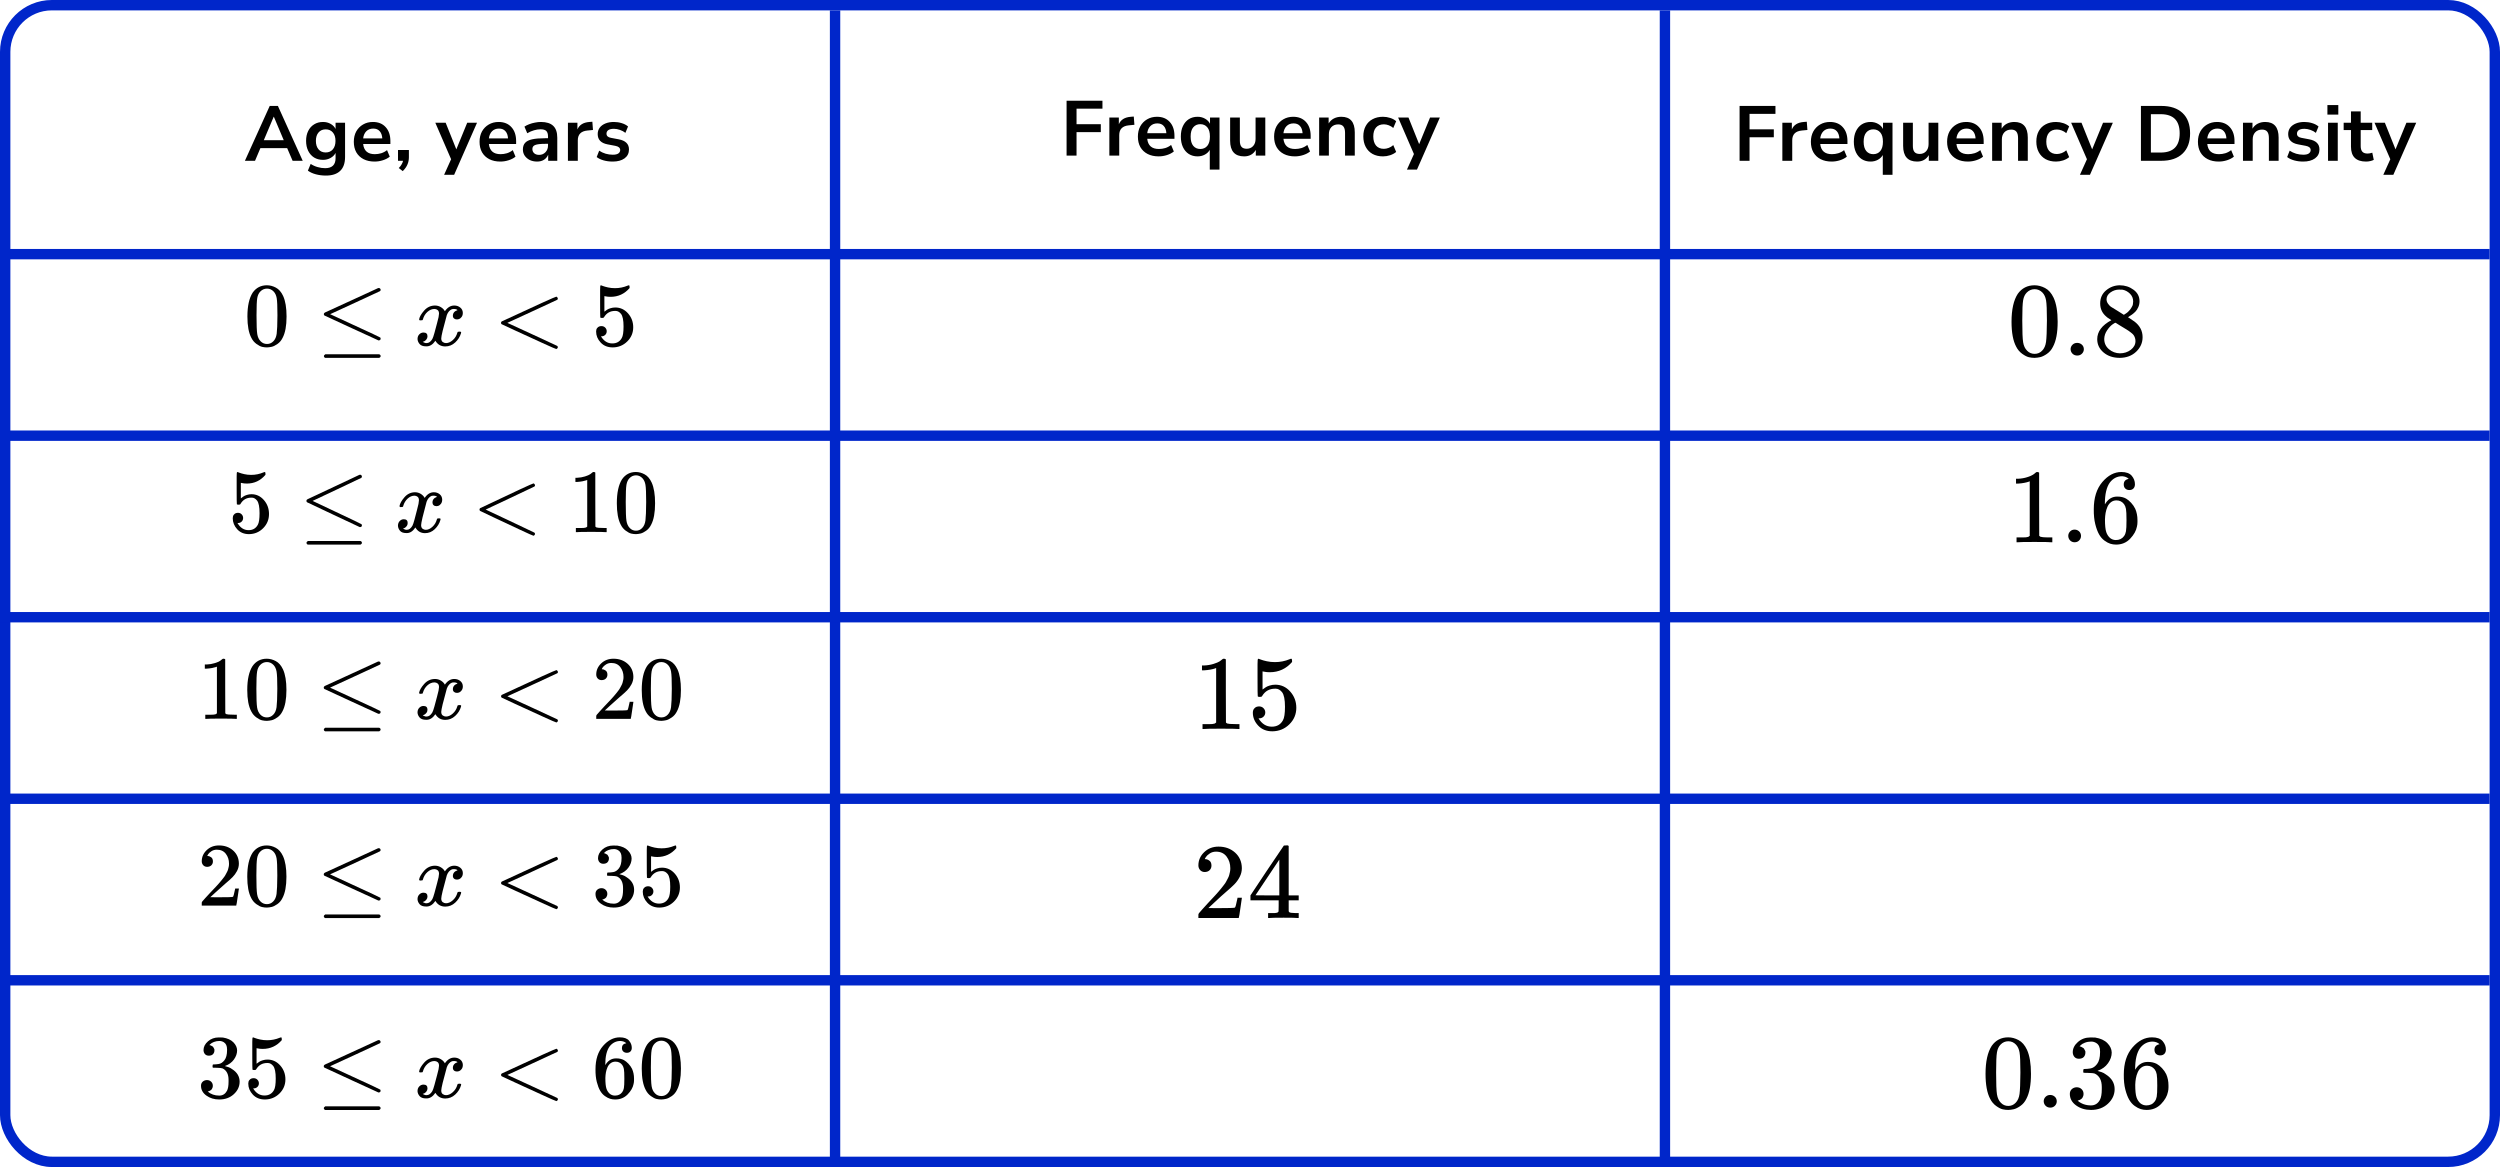 <?xml version="1.0" encoding="UTF-8"?> <svg xmlns="http://www.w3.org/2000/svg" width="482" height="225" viewBox="0 0 482 225" fill="none"><rect x="1" y="1" width="480" height="223" rx="9" stroke="#0026CA" stroke-width="2"></rect><line x1="161" y1="2" x2="161" y2="225" stroke="#0026CA" stroke-width="2"></line><line x1="321" y1="2" x2="321" y2="225" stroke="#0026CA" stroke-width="2"></line><line y1="49" x2="480" y2="49" stroke="#0026CA" stroke-width="2"></line><line y1="84" x2="480" y2="84" stroke="#0026CA" stroke-width="2"></line><line y1="119" x2="480" y2="119" stroke="#0026CA" stroke-width="2"></line><line y1="154" x2="480" y2="154" stroke="#0026CA" stroke-width="2"></line><line y1="189" x2="480" y2="189" stroke="#0026CA" stroke-width="2"></line><path d="M47.219 31L52.004 20.425H53.579L58.364 31H56.414L55.364 28.555H50.204L49.169 31H47.219ZM52.769 22.51L50.864 27.025H54.704L52.799 22.51H52.769ZM62.838 33.85C62.158 33.85 61.518 33.77 60.918 33.61C60.328 33.46 59.808 33.225 59.358 32.905L59.898 31.6C60.318 31.88 60.768 32.085 61.248 32.215C61.728 32.355 62.208 32.425 62.688 32.425C64.028 32.425 64.698 31.78 64.698 30.49V29.485C64.488 29.895 64.163 30.22 63.723 30.46C63.293 30.7 62.813 30.82 62.283 30.82C61.623 30.82 61.048 30.67 60.558 30.37C60.068 30.06 59.688 29.63 59.418 29.08C59.148 28.53 59.013 27.89 59.013 27.16C59.013 26.43 59.148 25.795 59.418 25.255C59.688 24.705 60.068 24.28 60.558 23.98C61.048 23.67 61.623 23.515 62.283 23.515C62.833 23.515 63.323 23.64 63.753 23.89C64.183 24.13 64.498 24.455 64.698 24.865V23.665H66.528V30.265C66.528 31.455 66.213 32.35 65.583 32.95C64.953 33.55 64.038 33.85 62.838 33.85ZM62.793 29.395C63.373 29.395 63.833 29.195 64.173 28.795C64.513 28.395 64.683 27.85 64.683 27.16C64.683 26.47 64.513 25.93 64.173 25.54C63.833 25.14 63.373 24.94 62.793 24.94C62.213 24.94 61.753 25.14 61.413 25.54C61.073 25.93 60.903 26.47 60.903 27.16C60.903 27.85 61.073 28.395 61.413 28.795C61.753 29.195 62.213 29.395 62.793 29.395ZM72.236 31.15C71.406 31.15 70.691 30.995 70.091 30.685C69.49 30.375 69.025 29.935 68.695 29.365C68.376 28.795 68.216 28.12 68.216 27.34C68.216 26.58 68.371 25.915 68.68 25.345C69.001 24.775 69.436 24.33 69.986 24.01C70.546 23.68 71.18 23.515 71.891 23.515C72.93 23.515 73.751 23.845 74.35 24.505C74.96 25.165 75.266 26.065 75.266 27.205V27.76H70.016C70.156 29.07 70.906 29.725 72.266 29.725C72.675 29.725 73.085 29.665 73.496 29.545C73.906 29.415 74.281 29.215 74.621 28.945L75.145 30.205C74.796 30.495 74.356 30.725 73.826 30.895C73.296 31.065 72.766 31.15 72.236 31.15ZM71.966 24.79C71.415 24.79 70.971 24.96 70.63 25.3C70.29 25.64 70.085 26.1 70.016 26.68H73.706C73.665 26.07 73.496 25.605 73.195 25.285C72.906 24.955 72.496 24.79 71.966 24.79ZM77.65 32.995L76.885 32.395C77.135 32.145 77.32 31.905 77.44 31.675C77.57 31.455 77.66 31.23 77.71 31H76.735V28.915H78.835V30.295C78.835 30.805 78.745 31.27 78.565 31.69C78.395 32.12 78.09 32.555 77.65 32.995ZM85.624 33.7L86.974 30.7L83.929 23.665H85.924L87.979 28.795L90.079 23.665H91.969L87.559 33.7H85.624ZM96.478 31.15C95.648 31.15 94.933 30.995 94.333 30.685C93.733 30.375 93.268 29.935 92.938 29.365C92.618 28.795 92.458 28.12 92.458 27.34C92.458 26.58 92.613 25.915 92.923 25.345C93.243 24.775 93.678 24.33 94.228 24.01C94.788 23.68 95.423 23.515 96.133 23.515C97.173 23.515 97.993 23.845 98.593 24.505C99.203 25.165 99.508 26.065 99.508 27.205V27.76H94.258C94.398 29.07 95.148 29.725 96.508 29.725C96.918 29.725 97.328 29.665 97.738 29.545C98.148 29.415 98.523 29.215 98.863 28.945L99.388 30.205C99.038 30.495 98.598 30.725 98.068 30.895C97.538 31.065 97.008 31.15 96.478 31.15ZM96.208 24.79C95.658 24.79 95.213 24.96 94.873 25.3C94.533 25.64 94.328 26.1 94.258 26.68H97.948C97.908 26.07 97.738 25.605 97.438 25.285C97.148 24.955 96.738 24.79 96.208 24.79ZM103.558 31.15C103.028 31.15 102.553 31.05 102.133 30.85C101.723 30.64 101.398 30.36 101.158 30.01C100.928 29.66 100.813 29.265 100.813 28.825C100.813 28.285 100.953 27.86 101.233 27.55C101.513 27.23 101.968 27 102.598 26.86C103.228 26.72 104.073 26.65 105.133 26.65H105.658V26.335C105.658 25.835 105.548 25.475 105.328 25.255C105.108 25.035 104.738 24.925 104.218 24.925C103.808 24.925 103.388 24.99 102.958 25.12C102.528 25.24 102.093 25.43 101.653 25.69L101.113 24.415C101.373 24.235 101.678 24.08 102.028 23.95C102.388 23.81 102.763 23.705 103.153 23.635C103.553 23.555 103.928 23.515 104.278 23.515C105.348 23.515 106.143 23.765 106.663 24.265C107.183 24.755 107.443 25.52 107.443 26.56V31H105.688V29.83C105.518 30.24 105.248 30.565 104.878 30.805C104.508 31.035 104.068 31.15 103.558 31.15ZM103.948 29.86C104.438 29.86 104.843 29.69 105.163 29.35C105.493 29.01 105.658 28.58 105.658 28.06V27.73H105.148C104.208 27.73 103.553 27.805 103.183 27.955C102.823 28.095 102.643 28.355 102.643 28.735C102.643 29.065 102.758 29.335 102.988 29.545C103.218 29.755 103.538 29.86 103.948 29.86ZM109.496 31V23.665H111.326V24.955C111.686 24.085 112.456 23.605 113.636 23.515L114.206 23.47L114.326 25.06L113.246 25.165C112.016 25.285 111.401 25.915 111.401 27.055V31H109.496ZM118.132 31.15C117.512 31.15 116.932 31.075 116.392 30.925C115.852 30.775 115.402 30.56 115.042 30.28L115.522 29.05C115.892 29.3 116.307 29.495 116.767 29.635C117.227 29.765 117.687 29.83 118.147 29.83C118.627 29.83 118.982 29.75 119.212 29.59C119.452 29.42 119.572 29.2 119.572 28.93C119.572 28.51 119.262 28.24 118.642 28.12L117.142 27.835C115.872 27.595 115.237 26.935 115.237 25.855C115.237 25.375 115.367 24.96 115.627 24.61C115.897 24.26 116.267 23.99 116.737 23.8C117.207 23.61 117.747 23.515 118.357 23.515C118.877 23.515 119.377 23.59 119.857 23.74C120.337 23.88 120.747 24.095 121.087 24.385L120.577 25.615C120.287 25.375 119.937 25.185 119.527 25.045C119.127 24.905 118.742 24.835 118.372 24.835C117.882 24.835 117.517 24.92 117.277 25.09C117.047 25.26 116.932 25.485 116.932 25.765C116.932 26.205 117.217 26.475 117.787 26.575L119.287 26.86C119.937 26.98 120.427 27.2 120.757 27.52C121.097 27.84 121.267 28.27 121.267 28.81C121.267 29.54 120.982 30.115 120.412 30.535C119.842 30.945 119.082 31.15 118.132 31.15Z" fill="black"></path><g clip-path="url(#clip0_2277:70480)"><path d="M48.722 56.411C49.391 55.471 50.306 55 51.465 55C52.039 55 52.612 55.151 53.186 55.453C53.76 55.755 54.226 56.289 54.584 57.055C55.027 58.019 55.248 59.342 55.248 61.025C55.248 62.825 54.991 64.2 54.477 65.152C54.238 65.64 53.909 66.029 53.491 66.319C53.073 66.609 52.708 66.789 52.397 66.859C52.087 66.928 51.782 66.969 51.483 66.981C51.172 66.981 50.861 66.946 50.551 66.876C50.24 66.806 49.875 66.621 49.457 66.319C49.039 66.017 48.71 65.628 48.471 65.152C47.957 64.2 47.7 62.825 47.7 61.025C47.7 59.005 48.041 57.467 48.722 56.411ZM52.756 56.202C52.397 55.83 51.973 55.645 51.483 55.645C50.981 55.645 50.551 55.83 50.192 56.202C49.893 56.504 49.696 56.922 49.6 57.456C49.505 57.99 49.457 59.104 49.457 60.799C49.457 62.633 49.505 63.84 49.6 64.421C49.696 65.001 49.911 65.46 50.246 65.796C50.581 66.145 50.993 66.319 51.483 66.319C51.961 66.319 52.367 66.145 52.702 65.796C53.049 65.448 53.264 64.961 53.347 64.334C53.431 63.707 53.479 62.529 53.491 60.799C53.491 59.116 53.443 58.007 53.347 57.473C53.252 56.939 53.055 56.515 52.756 56.202Z" fill="black"></path><path d="M73.029 55.524C73.124 55.524 73.208 55.559 73.28 55.629C73.352 55.699 73.388 55.785 73.388 55.89C73.388 55.995 73.346 56.076 73.262 56.134C73.25 56.145 71.636 56.894 68.421 58.38L63.653 60.574L68.099 62.629C71.541 64.208 73.286 65.026 73.334 65.084C73.37 65.154 73.388 65.218 73.388 65.276C73.388 65.484 73.28 65.601 73.065 65.624H72.957L67.794 63.256C64.328 61.665 62.583 60.858 62.559 60.835C62.475 60.777 62.434 60.679 62.434 60.539C62.446 60.412 62.523 60.313 62.667 60.243C62.762 60.197 64.471 59.413 67.794 57.892C71.117 56.372 72.808 55.594 72.868 55.559C72.915 55.536 72.969 55.524 73.029 55.524ZM62.452 68.654C62.452 68.538 62.541 68.421 62.72 68.305H73.101C73.292 68.375 73.388 68.491 73.388 68.654C73.388 68.793 73.298 68.909 73.118 69.002H62.703C62.535 68.921 62.452 68.805 62.452 68.654Z" fill="black"></path><path d="M80.806 61.569C80.889 61.081 81.212 60.518 81.774 59.88C82.336 59.241 83.029 58.916 83.853 58.904C84.272 58.904 84.654 59.009 85.001 59.218C85.347 59.427 85.604 59.688 85.772 60.001C86.274 59.27 86.877 58.904 87.582 58.904C88.025 58.904 88.407 59.032 88.73 59.288C89.052 59.543 89.22 59.885 89.232 60.315C89.232 60.651 89.148 60.924 88.981 61.133C88.814 61.342 88.652 61.47 88.497 61.516C88.341 61.563 88.204 61.586 88.084 61.586C87.857 61.586 87.672 61.522 87.529 61.395C87.385 61.267 87.314 61.099 87.314 60.889C87.314 60.355 87.612 59.99 88.21 59.792C88.079 59.642 87.839 59.566 87.493 59.566C87.337 59.566 87.224 59.578 87.152 59.601C86.698 59.787 86.363 60.17 86.148 60.75C85.431 63.316 85.073 64.813 85.073 65.243C85.073 65.568 85.168 65.8 85.359 65.939C85.551 66.079 85.76 66.148 85.987 66.148C86.429 66.148 86.865 65.957 87.296 65.574C87.726 65.191 88.019 64.72 88.174 64.163C88.21 64.047 88.246 63.983 88.282 63.972C88.317 63.96 88.413 63.948 88.569 63.937H88.64C88.82 63.937 88.909 63.983 88.909 64.076C88.909 64.088 88.897 64.151 88.873 64.268C88.682 64.929 88.311 65.516 87.762 66.026C87.212 66.537 86.573 66.793 85.844 66.793C85.007 66.793 84.373 66.427 83.943 65.695C83.453 66.415 82.891 66.775 82.258 66.775H82.15C81.565 66.775 81.146 66.624 80.895 66.322C80.644 66.02 80.513 65.701 80.501 65.365C80.501 64.993 80.615 64.691 80.842 64.459C81.069 64.227 81.338 64.111 81.648 64.111C82.162 64.111 82.419 64.355 82.419 64.842C82.419 65.074 82.347 65.278 82.204 65.452C82.061 65.626 81.923 65.742 81.792 65.8C81.66 65.858 81.583 65.887 81.559 65.887L81.505 65.904C81.505 65.916 81.541 65.939 81.612 65.974C81.684 66.009 81.78 66.049 81.899 66.096C82.019 66.142 82.132 66.16 82.24 66.148C82.67 66.148 83.041 65.887 83.352 65.365C83.459 65.179 83.597 64.784 83.764 64.18C83.931 63.577 84.099 62.95 84.266 62.3C84.433 61.65 84.529 61.267 84.553 61.151C84.612 60.837 84.642 60.611 84.642 60.472C84.642 60.147 84.553 59.914 84.373 59.775C84.194 59.636 83.991 59.566 83.764 59.566C83.286 59.566 82.838 59.752 82.419 60.123C82.001 60.495 81.708 60.971 81.541 61.551C81.517 61.656 81.487 61.714 81.451 61.725C81.415 61.737 81.32 61.748 81.164 61.76H80.913C80.842 61.691 80.806 61.627 80.806 61.569Z" fill="black"></path><path d="M107.549 66.791C107.549 66.791 107.549 66.837 107.549 66.93C107.549 67.023 107.513 67.104 107.441 67.174C107.369 67.244 107.31 67.284 107.262 67.296C107.178 67.296 106.258 66.895 104.501 66.094C102.744 65.293 101.011 64.498 99.302 63.709L96.72 62.507C96.637 62.449 96.595 62.362 96.595 62.246C96.595 62.118 96.642 62.026 96.738 61.968C103.587 58.787 107.094 57.196 107.262 57.196C107.298 57.196 107.351 57.231 107.423 57.301C107.495 57.37 107.537 57.458 107.549 57.562C107.561 57.666 107.519 57.748 107.423 57.806C107.411 57.818 105.798 58.566 102.583 60.052L97.814 62.246L102.583 64.44C105.798 65.926 107.411 66.675 107.423 66.686C107.507 66.756 107.549 66.837 107.549 66.93V66.791Z" fill="black"></path><path d="M116.974 63.864C116.974 64.142 116.879 64.374 116.688 64.56C116.496 64.746 116.263 64.839 115.988 64.839H115.863C116.413 65.756 117.142 66.214 118.05 66.214C118.887 66.214 119.496 65.866 119.879 65.169C120.106 64.786 120.219 64.043 120.219 62.941C120.219 61.745 120.058 60.938 119.735 60.52C119.425 60.137 119.078 59.946 118.695 59.946H118.588C117.656 59.946 116.951 60.34 116.472 61.13C116.425 61.211 116.383 61.257 116.347 61.269C116.311 61.281 116.221 61.292 116.078 61.304C115.875 61.304 115.761 61.269 115.737 61.199C115.714 61.153 115.702 60.137 115.702 58.152V55.906C115.702 55.325 115.731 55.035 115.791 55.035C115.815 55.012 115.839 55 115.863 55C115.875 55 116 55.047 116.239 55.14C116.478 55.233 116.807 55.325 117.225 55.418C117.644 55.511 118.092 55.558 118.57 55.558C119.419 55.558 120.231 55.395 121.008 55.07C121.104 55.024 121.181 55 121.241 55C121.337 55 121.385 55.105 121.385 55.314V55.54C120.405 56.666 119.18 57.229 117.709 57.229C117.339 57.229 117.004 57.194 116.706 57.125L116.526 57.09V60.085C116.753 59.922 116.933 59.795 117.064 59.702C117.196 59.609 117.411 59.516 117.709 59.423C118.008 59.33 118.313 59.284 118.624 59.284C119.592 59.284 120.411 59.661 121.08 60.416C121.749 61.17 122.084 62.064 122.084 63.097C122.084 64.165 121.701 65.077 120.936 65.831C120.172 66.586 119.239 66.969 118.14 66.981C117.172 66.981 116.395 66.667 115.809 66.04C115.223 65.413 114.931 64.705 114.931 63.916C114.931 63.637 114.996 63.417 115.128 63.254C115.259 63.092 115.397 62.987 115.54 62.941C115.684 62.894 115.821 62.871 115.953 62.871C116.251 62.871 116.496 62.97 116.688 63.167C116.879 63.364 116.974 63.597 116.974 63.864Z" fill="black"></path></g><g clip-path="url(#clip1_2277:70480)"><path d="M46.873 99.864C46.873 100.143 46.779 100.375 46.592 100.561C46.406 100.746 46.178 100.839 45.909 100.839H45.787C46.324 101.756 47.036 102.215 47.923 102.215C48.741 102.215 49.336 101.867 49.71 101.17C49.932 100.787 50.042 100.044 50.042 98.941C50.042 97.746 49.885 96.939 49.57 96.521C49.266 96.138 48.928 95.946 48.554 95.946H48.449C47.538 95.946 46.849 96.341 46.382 97.13C46.336 97.212 46.295 97.258 46.26 97.269C46.224 97.281 46.137 97.293 45.997 97.304C45.798 97.304 45.687 97.269 45.664 97.2C45.641 97.153 45.629 96.138 45.629 94.153V91.906C45.629 91.326 45.658 91.036 45.717 91.036C45.74 91.013 45.763 91.001 45.787 91.001C45.798 91.001 45.921 91.047 46.154 91.14C46.388 91.233 46.709 91.326 47.118 91.419C47.526 91.512 47.964 91.558 48.431 91.558C49.26 91.558 50.054 91.396 50.813 91.07C50.907 91.024 50.982 91.001 51.041 91.001C51.134 91.001 51.181 91.105 51.181 91.314V91.541C50.224 92.667 49.027 93.23 47.591 93.23C47.229 93.23 46.902 93.195 46.61 93.125L46.435 93.09V96.085C46.657 95.923 46.832 95.795 46.96 95.702C47.089 95.609 47.299 95.517 47.591 95.424C47.883 95.331 48.18 95.284 48.484 95.284C49.429 95.284 50.229 95.662 50.883 96.416C51.537 97.171 51.864 98.065 51.864 99.098C51.864 100.166 51.49 101.077 50.743 101.832C49.996 102.586 49.085 102.969 48.011 102.981C47.065 102.981 46.306 102.668 45.734 102.041C45.162 101.414 44.876 100.706 44.876 99.916C44.876 99.638 44.94 99.417 45.069 99.255C45.197 99.092 45.331 98.988 45.471 98.941C45.612 98.895 45.746 98.871 45.874 98.871C46.166 98.871 46.406 98.97 46.592 99.168C46.779 99.365 46.873 99.597 46.873 99.864Z" fill="black"></path><path d="M69.427 91.525C69.52 91.525 69.602 91.56 69.672 91.629C69.742 91.699 69.777 91.786 69.777 91.891C69.777 91.995 69.736 92.076 69.654 92.134C69.643 92.146 68.067 92.895 64.926 94.381L60.267 96.575L64.611 98.629C67.973 100.208 69.678 101.026 69.725 101.085C69.76 101.154 69.777 101.218 69.777 101.276C69.777 101.485 69.672 101.601 69.462 101.624H69.357L64.313 99.256C60.927 97.666 59.222 96.859 59.199 96.836C59.117 96.778 59.076 96.679 59.076 96.54C59.088 96.412 59.164 96.313 59.304 96.244C59.397 96.197 61.067 95.414 64.313 93.893C67.559 92.372 69.211 91.594 69.269 91.56C69.316 91.536 69.368 91.525 69.427 91.525ZM59.094 104.654C59.094 104.538 59.181 104.422 59.356 104.306H69.497C69.684 104.376 69.777 104.492 69.777 104.654C69.777 104.793 69.689 104.91 69.514 105.002H59.339C59.175 104.921 59.094 104.805 59.094 104.654Z" fill="black"></path><path d="M77.024 97.569C77.106 97.082 77.421 96.519 77.97 95.88C78.519 95.242 79.196 94.916 80.002 94.905C80.41 94.905 80.784 95.009 81.123 95.218C81.461 95.427 81.712 95.689 81.876 96.002C82.366 95.271 82.956 94.905 83.644 94.905C84.076 94.905 84.45 95.033 84.765 95.288C85.081 95.543 85.244 95.886 85.256 96.315C85.256 96.652 85.174 96.925 85.011 97.134C84.847 97.343 84.689 97.47 84.538 97.517C84.386 97.563 84.252 97.587 84.135 97.587C83.913 97.587 83.732 97.523 83.592 97.395C83.452 97.267 83.382 97.099 83.382 96.89C83.382 96.356 83.674 95.99 84.257 95.793C84.129 95.642 83.895 95.567 83.557 95.567C83.405 95.567 83.294 95.578 83.224 95.601C82.781 95.787 82.454 96.17 82.243 96.751C81.543 99.316 81.193 100.814 81.193 101.243C81.193 101.568 81.286 101.8 81.473 101.94C81.66 102.079 81.864 102.149 82.086 102.149C82.518 102.149 82.944 101.957 83.364 101.574C83.785 101.191 84.071 100.721 84.222 100.164C84.257 100.048 84.293 99.984 84.328 99.972C84.363 99.96 84.456 99.949 84.608 99.937H84.678C84.853 99.937 84.941 99.984 84.941 100.077C84.941 100.088 84.929 100.152 84.906 100.268C84.719 100.93 84.357 101.516 83.82 102.027C83.282 102.538 82.658 102.793 81.946 102.793C81.128 102.793 80.51 102.427 80.089 101.696C79.611 102.416 79.062 102.776 78.443 102.776H78.338C77.766 102.776 77.357 102.625 77.112 102.323C76.867 102.021 76.738 101.702 76.727 101.365C76.727 100.994 76.838 100.692 77.059 100.46C77.281 100.227 77.544 100.111 77.847 100.111C78.35 100.111 78.6 100.355 78.6 100.843C78.6 101.075 78.531 101.278 78.39 101.452C78.25 101.626 78.116 101.742 77.988 101.8C77.859 101.858 77.783 101.887 77.76 101.887L77.707 101.905C77.707 101.917 77.742 101.94 77.812 101.975C77.882 102.009 77.976 102.05 78.093 102.096C78.209 102.143 78.32 102.16 78.425 102.149C78.846 102.149 79.208 101.887 79.511 101.365C79.616 101.179 79.751 100.785 79.914 100.181C80.078 99.577 80.241 98.951 80.404 98.3C80.568 97.65 80.661 97.267 80.685 97.151C80.743 96.838 80.772 96.611 80.772 96.472C80.772 96.147 80.685 95.915 80.51 95.776C80.334 95.636 80.136 95.567 79.914 95.567C79.447 95.567 79.009 95.752 78.6 96.124C78.192 96.495 77.906 96.971 77.742 97.552C77.719 97.656 77.69 97.714 77.655 97.726C77.62 97.737 77.526 97.749 77.375 97.761H77.129C77.059 97.691 77.024 97.627 77.024 97.569Z" fill="black"></path><path d="M103.149 102.791C103.149 102.791 103.149 102.837 103.149 102.93C103.149 103.023 103.114 103.104 103.044 103.174C102.974 103.244 102.916 103.284 102.869 103.296C102.787 103.296 101.888 102.895 100.172 102.094C98.456 101.293 96.763 100.498 95.093 99.709L92.571 98.507C92.489 98.449 92.448 98.362 92.448 98.246C92.448 98.118 92.495 98.026 92.588 97.968C99.279 94.787 102.705 93.196 102.869 93.196C102.904 93.196 102.956 93.231 103.027 93.301C103.097 93.371 103.137 93.458 103.149 93.562C103.161 93.666 103.12 93.748 103.027 93.806C103.015 93.817 101.439 94.566 98.298 96.052L93.639 98.246L98.298 100.44C101.439 101.926 103.015 102.675 103.027 102.686C103.108 102.756 103.149 102.837 103.149 102.93V102.791Z" fill="black"></path><path d="M113.216 92.533L112.989 92.62C112.825 92.678 112.592 92.736 112.288 92.794C111.984 92.852 111.646 92.893 111.272 92.916H110.939V92.115H111.272C111.821 92.092 112.329 92.005 112.796 91.854C113.263 91.703 113.59 91.564 113.777 91.436C113.963 91.308 114.127 91.181 114.267 91.053C114.29 91.018 114.36 91.001 114.477 91.001C114.582 91.001 114.682 91.035 114.775 91.105V96.312L114.792 101.535C114.874 101.617 114.944 101.669 115.003 101.692C115.061 101.715 115.201 101.739 115.423 101.762C115.645 101.785 116.007 101.797 116.509 101.797H116.964V102.598H116.772C116.526 102.563 115.598 102.545 113.987 102.545C112.399 102.545 111.482 102.563 111.237 102.598H111.027V101.797H111.482C111.739 101.797 111.961 101.797 112.148 101.797C112.335 101.797 112.481 101.791 112.586 101.779C112.691 101.768 112.784 101.75 112.866 101.727C112.948 101.704 112.994 101.692 113.006 101.692C113.018 101.692 113.053 101.663 113.111 101.605C113.17 101.547 113.205 101.524 113.216 101.535V92.533Z" fill="black"></path><path d="M119.924 92.411C120.578 91.471 121.471 91.001 122.604 91.001C123.164 91.001 123.725 91.152 124.285 91.454C124.845 91.755 125.301 92.289 125.651 93.056C126.083 94.019 126.299 95.343 126.299 97.026C126.299 98.825 126.048 100.201 125.546 101.153C125.312 101.64 124.991 102.029 124.583 102.319C124.174 102.609 123.818 102.789 123.514 102.859C123.211 102.929 122.913 102.969 122.621 102.981C122.318 102.981 122.014 102.946 121.71 102.876C121.407 102.807 121.051 102.621 120.642 102.319C120.233 102.017 119.912 101.629 119.679 101.153C119.177 100.201 118.926 98.825 118.926 97.026C118.926 95.006 119.259 93.468 119.924 92.411ZM123.865 92.202C123.514 91.831 123.1 91.645 122.621 91.645C122.131 91.645 121.71 91.831 121.36 92.202C121.068 92.504 120.876 92.922 120.782 93.456C120.689 93.99 120.642 95.105 120.642 96.799C120.642 98.633 120.689 99.841 120.782 100.421C120.876 101.002 121.086 101.46 121.413 101.797C121.74 102.145 122.142 102.319 122.621 102.319C123.088 102.319 123.485 102.145 123.812 101.797C124.151 101.449 124.361 100.961 124.443 100.334C124.524 99.707 124.571 98.529 124.583 96.799C124.583 95.116 124.536 94.007 124.443 93.474C124.349 92.939 124.157 92.516 123.865 92.202Z" fill="black"></path></g><g clip-path="url(#clip2_2277:70480)"><path d="M41.822 128.533L41.589 128.62C41.421 128.678 41.182 128.736 40.871 128.794C40.56 128.852 40.213 128.893 39.83 128.916H39.489V128.115H39.83C40.392 128.092 40.913 128.005 41.391 127.854C41.87 127.703 42.205 127.564 42.396 127.436C42.587 127.308 42.755 127.181 42.898 127.053C42.922 127.018 42.994 127.001 43.114 127.001C43.221 127.001 43.323 127.036 43.419 127.105V132.312L43.437 137.535C43.52 137.617 43.592 137.669 43.652 137.692C43.712 137.715 43.855 137.739 44.082 137.762C44.31 137.785 44.681 137.797 45.195 137.797H45.661V138.598H45.464C45.213 138.563 44.262 138.545 42.611 138.545C40.984 138.545 40.045 138.563 39.794 138.598H39.579V137.797H40.045C40.309 137.797 40.536 137.797 40.727 137.797C40.919 137.797 41.068 137.791 41.176 137.779C41.283 137.768 41.379 137.75 41.463 137.727C41.547 137.704 41.594 137.692 41.606 137.692C41.618 137.692 41.654 137.663 41.714 137.605C41.774 137.547 41.81 137.524 41.822 137.535V128.533Z" fill="black"></path><path d="M48.694 128.411C49.363 127.471 50.279 127.001 51.439 127.001C52.013 127.001 52.587 127.152 53.161 127.454C53.735 127.756 54.202 128.29 54.561 129.056C55.003 130.019 55.224 131.343 55.224 133.026C55.224 134.825 54.967 136.201 54.453 137.153C54.214 137.64 53.885 138.029 53.466 138.319C53.047 138.609 52.683 138.789 52.372 138.859C52.061 138.929 51.756 138.969 51.457 138.981C51.146 138.981 50.835 138.946 50.524 138.876C50.213 138.807 49.848 138.621 49.429 138.319C49.011 138.017 48.682 137.629 48.442 137.153C47.928 136.201 47.671 134.825 47.671 133.026C47.671 131.006 48.012 129.468 48.694 128.411ZM52.73 128.202C52.372 127.831 51.947 127.645 51.457 127.645C50.954 127.645 50.524 127.831 50.165 128.202C49.866 128.504 49.668 128.922 49.573 129.456C49.477 129.99 49.429 131.105 49.429 132.799C49.429 134.634 49.477 135.841 49.573 136.421C49.668 137.002 49.884 137.46 50.219 137.797C50.554 138.145 50.966 138.319 51.457 138.319C51.935 138.319 52.342 138.145 52.677 137.797C53.024 137.449 53.239 136.961 53.323 136.334C53.406 135.707 53.454 134.529 53.466 132.799C53.466 131.116 53.418 130.008 53.323 129.474C53.227 128.94 53.03 128.516 52.73 128.202Z" fill="black"></path><path d="M73.02 127.525C73.115 127.525 73.199 127.56 73.271 127.629C73.343 127.699 73.379 127.786 73.379 127.891C73.379 127.995 73.337 128.076 73.253 128.134C73.241 128.146 71.626 128.895 68.409 130.381L63.636 132.575L68.086 134.629C71.531 136.208 73.277 137.027 73.325 137.085C73.361 137.154 73.379 137.218 73.379 137.276C73.379 137.485 73.271 137.601 73.056 137.624H72.948L67.781 135.256C64.312 133.666 62.566 132.859 62.542 132.836C62.458 132.778 62.416 132.679 62.416 132.54C62.428 132.412 62.506 132.313 62.649 132.244C62.745 132.197 64.455 131.414 67.781 129.893C71.106 128.372 72.799 127.595 72.858 127.56C72.906 127.537 72.96 127.525 73.02 127.525ZM62.434 140.654C62.434 140.538 62.524 140.422 62.703 140.306H73.091C73.283 140.376 73.379 140.492 73.379 140.654C73.379 140.793 73.289 140.91 73.109 141.002H62.685C62.518 140.921 62.434 140.805 62.434 140.654Z" fill="black"></path><path d="M80.802 133.569C80.886 133.082 81.209 132.519 81.771 131.88C82.333 131.242 83.027 130.917 83.852 130.905C84.271 130.905 84.654 131.009 85.001 131.218C85.347 131.427 85.605 131.689 85.772 132.002C86.274 131.271 86.878 130.905 87.584 130.905C88.027 130.905 88.409 131.033 88.733 131.288C89.055 131.543 89.223 131.886 89.235 132.315C89.235 132.652 89.151 132.925 88.984 133.134C88.816 133.343 88.655 133.47 88.499 133.517C88.344 133.563 88.206 133.587 88.087 133.587C87.859 133.587 87.674 133.523 87.53 133.395C87.387 133.267 87.315 133.099 87.315 132.89C87.315 132.356 87.614 131.99 88.212 131.793C88.081 131.642 87.841 131.567 87.495 131.567C87.339 131.567 87.225 131.578 87.154 131.602C86.699 131.787 86.364 132.17 86.149 132.751C85.431 135.316 85.072 136.814 85.072 137.243C85.072 137.568 85.168 137.8 85.359 137.94C85.551 138.079 85.76 138.149 85.987 138.149C86.43 138.149 86.867 137.957 87.297 137.574C87.728 137.191 88.021 136.721 88.176 136.164C88.212 136.048 88.248 135.984 88.284 135.972C88.32 135.96 88.415 135.949 88.571 135.937H88.643C88.822 135.937 88.912 135.984 88.912 136.077C88.912 136.088 88.9 136.152 88.876 136.268C88.685 136.93 88.314 137.516 87.764 138.027C87.213 138.538 86.573 138.793 85.844 138.793C85.007 138.793 84.373 138.427 83.942 137.696C83.451 138.416 82.889 138.776 82.255 138.776H82.148C81.562 138.776 81.143 138.625 80.892 138.323C80.641 138.021 80.509 137.702 80.497 137.365C80.497 136.994 80.611 136.692 80.838 136.46C81.065 136.227 81.334 136.111 81.645 136.111C82.16 136.111 82.417 136.355 82.417 136.843C82.417 137.075 82.345 137.278 82.202 137.452C82.058 137.626 81.921 137.742 81.789 137.8C81.657 137.858 81.58 137.888 81.556 137.888L81.502 137.905C81.502 137.917 81.538 137.94 81.609 137.975C81.681 138.009 81.777 138.05 81.897 138.096C82.016 138.143 82.13 138.16 82.237 138.149C82.668 138.149 83.039 137.888 83.35 137.365C83.457 137.179 83.595 136.785 83.763 136.181C83.93 135.577 84.097 134.951 84.265 134.3C84.432 133.65 84.528 133.267 84.552 133.151C84.612 132.838 84.642 132.611 84.642 132.472C84.642 132.147 84.552 131.915 84.373 131.776C84.193 131.636 83.99 131.567 83.763 131.567C83.284 131.567 82.835 131.752 82.417 132.124C81.998 132.495 81.705 132.971 81.538 133.552C81.514 133.656 81.484 133.714 81.448 133.726C81.412 133.737 81.316 133.749 81.161 133.761H80.91C80.838 133.691 80.802 133.627 80.802 133.569Z" fill="black"></path><path d="M107.567 138.791C107.567 138.791 107.567 138.837 107.567 138.93C107.567 139.023 107.531 139.104 107.459 139.174C107.388 139.244 107.328 139.284 107.28 139.296C107.196 139.296 106.275 138.895 104.517 138.094C102.759 137.293 101.024 136.498 99.314 135.709L96.73 134.507C96.646 134.449 96.605 134.362 96.605 134.246C96.605 134.119 96.652 134.026 96.748 133.968C103.602 130.787 107.113 129.197 107.28 129.197C107.316 129.197 107.37 129.231 107.441 129.301C107.513 129.371 107.555 129.458 107.567 129.562C107.579 129.667 107.537 129.748 107.441 129.806C107.43 129.818 105.815 130.566 102.597 132.052L97.825 134.246L102.597 136.44C105.815 137.926 107.43 138.675 107.441 138.686C107.525 138.756 107.567 138.837 107.567 138.93V138.791Z" fill="black"></path><path d="M116.014 131.128C115.691 131.128 115.434 131.023 115.242 130.814C115.051 130.605 114.955 130.35 114.955 130.048C114.955 129.224 115.272 128.51 115.906 127.906C116.54 127.303 117.329 127.001 118.274 127.001C119.363 127.001 120.272 127.326 121.002 127.976C121.731 128.626 122.102 129.468 122.114 130.501C122.114 131 121.994 131.476 121.755 131.929C121.516 132.381 121.229 132.776 120.894 133.113C120.559 133.449 120.081 133.879 119.459 134.401C119.028 134.761 118.43 135.295 117.664 136.003L116.606 136.978L117.969 136.996C119.847 136.996 120.846 136.967 120.966 136.909C121.049 136.885 121.193 136.369 121.396 135.359V135.307H122.114V135.359C122.102 135.394 122.024 135.922 121.881 136.943C121.737 137.965 121.647 138.499 121.612 138.545V138.598H114.955V138.267V138.058C114.955 137.977 114.991 137.89 115.063 137.797C115.134 137.704 115.314 137.501 115.601 137.187C115.948 136.816 116.247 136.491 116.498 136.212C116.606 136.096 116.809 135.881 117.108 135.568C117.407 135.254 117.61 135.04 117.718 134.924C117.826 134.807 117.999 134.616 118.238 134.349C118.478 134.082 118.645 133.885 118.741 133.757C118.837 133.629 118.974 133.455 119.154 133.235C119.333 133.014 119.459 132.828 119.53 132.677C119.602 132.526 119.692 132.358 119.799 132.172C119.907 131.987 119.985 131.801 120.033 131.615C120.081 131.429 120.122 131.255 120.158 131.093C120.194 130.93 120.212 130.739 120.212 130.518C120.212 129.787 120.009 129.154 119.602 128.62C119.195 128.086 118.615 127.819 117.862 127.819C117.467 127.819 117.12 127.918 116.821 128.115C116.522 128.313 116.313 128.504 116.193 128.69C116.073 128.876 116.014 128.986 116.014 129.021C116.014 129.032 116.044 129.038 116.103 129.038C116.319 129.038 116.54 129.119 116.767 129.282C116.994 129.444 117.108 129.711 117.108 130.083C117.108 130.373 117.012 130.617 116.821 130.814C116.63 131.012 116.361 131.116 116.014 131.128Z" fill="black"></path><path d="M124.751 128.411C125.421 127.471 126.336 127.001 127.496 127.001C128.07 127.001 128.645 127.152 129.219 127.454C129.793 127.756 130.259 128.29 130.618 129.056C131.061 130.019 131.282 131.343 131.282 133.026C131.282 134.825 131.025 136.201 130.511 137.153C130.271 137.64 129.942 138.029 129.524 138.319C129.105 138.609 128.74 138.789 128.429 138.859C128.118 138.929 127.813 138.969 127.514 138.981C127.203 138.981 126.892 138.946 126.581 138.876C126.27 138.807 125.905 138.621 125.487 138.319C125.068 138.017 124.739 137.629 124.5 137.153C123.986 136.201 123.729 134.825 123.729 133.026C123.729 131.006 124.069 129.468 124.751 128.411ZM128.788 128.202C128.429 127.831 128.005 127.645 127.514 127.645C127.012 127.645 126.581 127.831 126.222 128.202C125.923 128.504 125.726 128.922 125.63 129.456C125.535 129.99 125.487 131.105 125.487 132.799C125.487 134.634 125.535 135.841 125.63 136.421C125.726 137.002 125.941 137.46 126.276 137.797C126.611 138.145 127.024 138.319 127.514 138.319C127.993 138.319 128.399 138.145 128.734 137.797C129.081 137.449 129.297 136.961 129.38 136.334C129.464 135.707 129.512 134.529 129.524 132.799C129.524 131.116 129.476 130.008 129.38 129.474C129.285 128.94 129.087 128.516 128.788 128.202Z" fill="black"></path></g><g clip-path="url(#clip3_2277:70480)"><path d="M39.956 167.128C39.633 167.128 39.376 167.023 39.184 166.814C38.993 166.605 38.898 166.35 38.898 166.048C38.898 165.224 39.214 164.51 39.848 163.906C40.482 163.303 41.272 163.001 42.217 163.001C43.305 163.001 44.214 163.326 44.944 163.976C45.674 164.626 46.044 165.468 46.056 166.501C46.056 167 45.937 167.476 45.697 167.929C45.458 168.381 45.171 168.776 44.836 169.113C44.501 169.449 44.023 169.879 43.401 170.401C42.97 170.761 42.372 171.295 41.607 172.003L40.548 172.978L41.912 172.996C43.79 172.996 44.788 172.967 44.908 172.909C44.992 172.885 45.135 172.369 45.339 171.359V171.307H46.056V171.359C46.044 171.394 45.967 171.922 45.823 172.943C45.679 173.965 45.59 174.499 45.554 174.545V174.598H38.898V174.267V174.058C38.898 173.977 38.933 173.89 39.005 173.797C39.077 173.704 39.256 173.501 39.543 173.187C39.89 172.816 40.189 172.491 40.441 172.212C40.548 172.096 40.752 171.881 41.05 171.568C41.349 171.254 41.553 171.04 41.66 170.924C41.768 170.807 41.942 170.616 42.181 170.349C42.42 170.082 42.587 169.885 42.683 169.757C42.779 169.629 42.916 169.455 43.096 169.235C43.275 169.014 43.401 168.828 43.473 168.677C43.544 168.526 43.634 168.358 43.742 168.172C43.849 167.987 43.927 167.801 43.975 167.615C44.023 167.429 44.065 167.255 44.101 167.093C44.136 166.93 44.154 166.739 44.154 166.518C44.154 165.787 43.951 165.154 43.544 164.62C43.138 164.086 42.558 163.819 41.804 163.819C41.409 163.819 41.062 163.918 40.763 164.115C40.464 164.313 40.255 164.504 40.136 164.69C40.016 164.876 39.956 164.986 39.956 165.021C39.956 165.032 39.986 165.038 40.046 165.038C40.261 165.038 40.482 165.119 40.71 165.282C40.937 165.444 41.05 165.711 41.05 166.083C41.05 166.373 40.955 166.617 40.763 166.814C40.572 167.012 40.303 167.116 39.956 167.128Z" fill="black"></path><path d="M48.694 164.411C49.363 163.471 50.279 163.001 51.439 163.001C52.013 163.001 52.587 163.152 53.161 163.454C53.735 163.756 54.202 164.29 54.561 165.056C55.003 166.019 55.224 167.343 55.224 169.026C55.224 170.825 54.967 172.201 54.453 173.153C54.214 173.64 53.885 174.029 53.466 174.319C53.047 174.609 52.683 174.789 52.372 174.859C52.061 174.929 51.756 174.969 51.457 174.981C51.146 174.981 50.835 174.946 50.524 174.876C50.213 174.807 49.848 174.621 49.429 174.319C49.011 174.017 48.682 173.629 48.442 173.153C47.928 172.201 47.671 170.825 47.671 169.026C47.671 167.006 48.012 165.468 48.694 164.411ZM52.73 164.202C52.372 163.831 51.947 163.645 51.457 163.645C50.954 163.645 50.524 163.831 50.165 164.202C49.866 164.504 49.668 164.922 49.573 165.456C49.477 165.99 49.429 167.105 49.429 168.799C49.429 170.634 49.477 171.841 49.573 172.421C49.668 173.002 49.884 173.46 50.219 173.797C50.554 174.145 50.966 174.319 51.457 174.319C51.935 174.319 52.342 174.145 52.677 173.797C53.024 173.449 53.239 172.961 53.323 172.334C53.406 171.707 53.454 170.529 53.466 168.799C53.466 167.116 53.418 166.008 53.323 165.474C53.227 164.94 53.03 164.516 52.73 164.202Z" fill="black"></path><path d="M73.02 163.525C73.115 163.525 73.199 163.56 73.271 163.629C73.343 163.699 73.379 163.786 73.379 163.891C73.379 163.995 73.337 164.076 73.253 164.134C73.241 164.146 71.626 164.895 68.409 166.381L63.636 168.575L68.086 170.629C71.531 172.208 73.277 173.027 73.325 173.085C73.361 173.154 73.379 173.218 73.379 173.276C73.379 173.485 73.271 173.601 73.056 173.624H72.948L67.781 171.256C64.312 169.666 62.566 168.859 62.542 168.836C62.458 168.778 62.416 168.679 62.416 168.54C62.428 168.412 62.506 168.313 62.649 168.244C62.745 168.197 64.455 167.414 67.781 165.893C71.106 164.372 72.799 163.595 72.858 163.56C72.906 163.537 72.96 163.525 73.02 163.525ZM62.434 176.654C62.434 176.538 62.524 176.422 62.703 176.306H73.091C73.283 176.376 73.379 176.492 73.379 176.654C73.379 176.793 73.289 176.91 73.109 177.002H62.685C62.518 176.921 62.434 176.805 62.434 176.654Z" fill="black"></path><path d="M80.803 169.569C80.887 169.082 81.21 168.519 81.772 167.88C82.334 167.242 83.028 166.917 83.853 166.905C84.272 166.905 84.655 167.009 85.001 167.218C85.348 167.427 85.606 167.689 85.773 168.002C86.275 167.271 86.879 166.905 87.585 166.905C88.028 166.905 88.41 167.033 88.733 167.288C89.056 167.543 89.224 167.886 89.236 168.315C89.236 168.652 89.152 168.925 88.985 169.134C88.817 169.343 88.656 169.47 88.5 169.517C88.345 169.563 88.207 169.587 88.088 169.587C87.86 169.587 87.675 169.523 87.531 169.395C87.388 169.267 87.316 169.099 87.316 168.89C87.316 168.356 87.615 167.99 88.213 167.793C88.082 167.642 87.842 167.567 87.495 167.567C87.34 167.567 87.226 167.578 87.154 167.602C86.7 167.787 86.365 168.17 86.15 168.751C85.432 171.316 85.073 172.814 85.073 173.243C85.073 173.568 85.169 173.8 85.36 173.94C85.552 174.079 85.761 174.149 85.988 174.149C86.431 174.149 86.868 173.957 87.298 173.574C87.729 173.191 88.022 172.721 88.177 172.164C88.213 172.048 88.249 171.984 88.285 171.972C88.321 171.96 88.416 171.949 88.572 171.937H88.644C88.823 171.937 88.913 171.984 88.913 172.077C88.913 172.088 88.901 172.152 88.877 172.268C88.686 172.93 88.315 173.516 87.765 174.027C87.214 174.538 86.574 174.793 85.845 174.793C85.007 174.793 84.374 174.427 83.943 173.696C83.453 174.416 82.89 174.776 82.256 174.776H82.149C81.563 174.776 81.144 174.625 80.893 174.323C80.642 174.021 80.51 173.702 80.498 173.365C80.498 172.994 80.612 172.692 80.839 172.46C81.066 172.227 81.335 172.111 81.646 172.111C82.161 172.111 82.418 172.355 82.418 172.843C82.418 173.075 82.346 173.278 82.203 173.452C82.059 173.626 81.921 173.742 81.79 173.8C81.658 173.858 81.581 173.888 81.557 173.888L81.503 173.905C81.503 173.917 81.539 173.94 81.611 173.975C81.682 174.009 81.778 174.05 81.897 174.096C82.017 174.143 82.131 174.16 82.238 174.149C82.669 174.149 83.04 173.888 83.351 173.365C83.459 173.179 83.596 172.785 83.763 172.181C83.931 171.577 84.098 170.951 84.266 170.3C84.433 169.65 84.529 169.267 84.553 169.151C84.613 168.838 84.643 168.611 84.643 168.472C84.643 168.147 84.553 167.915 84.374 167.776C84.194 167.636 83.991 167.567 83.763 167.567C83.285 167.567 82.837 167.752 82.418 168.124C81.999 168.495 81.706 168.971 81.539 169.552C81.515 169.656 81.485 169.714 81.449 169.726C81.413 169.737 81.317 169.749 81.162 169.761H80.911C80.839 169.691 80.803 169.627 80.803 169.569Z" fill="black"></path><path d="M107.567 174.791C107.567 174.791 107.567 174.837 107.567 174.93C107.567 175.023 107.531 175.104 107.459 175.174C107.388 175.244 107.328 175.284 107.28 175.296C107.196 175.296 106.275 174.895 104.517 174.094C102.759 173.293 101.024 172.498 99.314 171.709L96.73 170.507C96.646 170.449 96.605 170.362 96.605 170.246C96.605 170.119 96.652 170.026 96.748 169.968C103.602 166.787 107.113 165.197 107.28 165.197C107.316 165.197 107.37 165.231 107.441 165.301C107.513 165.371 107.555 165.458 107.567 165.562C107.579 165.667 107.537 165.748 107.441 165.806C107.43 165.818 105.815 166.566 102.597 168.052L97.825 170.246L102.597 172.44C105.815 173.926 107.43 174.675 107.441 174.686C107.525 174.756 107.567 174.837 107.567 174.93V174.791Z" fill="black"></path><path d="M116.338 166.536C116.015 166.536 115.763 166.437 115.584 166.24C115.405 166.042 115.309 165.787 115.297 165.474C115.297 164.835 115.584 164.266 116.158 163.767C116.732 163.268 117.426 163.018 118.239 163.018C118.658 163.018 118.921 163.024 119.029 163.036C119.914 163.175 120.59 163.483 121.056 163.959C121.523 164.435 121.762 164.951 121.774 165.508C121.774 166.112 121.571 166.698 121.164 167.267C120.757 167.836 120.195 168.248 119.477 168.503L119.424 168.538C119.424 168.55 119.477 168.567 119.585 168.59C119.693 168.614 119.866 168.666 120.105 168.747C120.345 168.828 120.572 168.95 120.787 169.113C121.768 169.728 122.258 170.541 122.258 171.551C122.258 172.468 121.888 173.269 121.146 173.954C120.404 174.639 119.465 174.981 118.329 174.981C117.372 174.981 116.547 174.731 115.853 174.232C115.159 173.733 114.812 173.1 114.812 172.334C114.812 172.009 114.92 171.748 115.135 171.551C115.351 171.353 115.62 171.249 115.943 171.237C116.278 171.237 116.553 171.342 116.768 171.551C116.983 171.76 117.091 172.021 117.091 172.334C117.091 172.462 117.073 172.578 117.037 172.682C117.001 172.787 116.96 172.88 116.912 172.961C116.864 173.042 116.798 173.112 116.714 173.17C116.631 173.228 116.559 173.275 116.499 173.309C116.439 173.344 116.379 173.367 116.32 173.379C116.26 173.391 116.212 173.408 116.176 173.431L116.104 173.449C116.714 173.971 117.456 174.232 118.329 174.232C118.987 174.232 119.483 173.925 119.818 173.309C120.022 172.926 120.123 172.34 120.123 171.551V171.202C120.123 170.1 119.741 169.362 118.975 168.991C118.796 168.921 118.431 168.881 117.881 168.869L117.127 168.852L117.073 168.817C117.049 168.782 117.037 168.689 117.037 168.538C117.037 168.329 117.085 168.225 117.181 168.225C117.516 168.225 117.863 168.196 118.221 168.138C118.628 168.08 118.999 167.836 119.334 167.406C119.669 166.977 119.836 166.327 119.836 165.456V165.317C119.836 164.655 119.627 164.197 119.208 163.941C118.945 163.779 118.664 163.698 118.365 163.698C117.982 163.698 117.629 163.761 117.306 163.889C116.983 164.017 116.756 164.15 116.625 164.29C116.493 164.429 116.427 164.498 116.427 164.498H116.481C116.517 164.51 116.565 164.522 116.625 164.533C116.684 164.545 116.744 164.574 116.804 164.62C116.864 164.667 116.936 164.707 117.019 164.742C117.103 164.777 117.163 164.841 117.199 164.934C117.235 165.027 117.283 165.114 117.342 165.195C117.402 165.276 117.42 165.392 117.396 165.543C117.396 165.799 117.312 166.025 117.145 166.222C116.978 166.42 116.708 166.524 116.338 166.536Z" fill="black"></path><path d="M125.972 171.864C125.972 172.143 125.876 172.375 125.685 172.561C125.494 172.746 125.26 172.839 124.985 172.839H124.86C125.41 173.756 126.14 174.215 127.049 174.215C127.886 174.215 128.496 173.867 128.879 173.17C129.106 172.787 129.22 172.044 129.22 170.941C129.22 169.746 129.058 168.939 128.735 168.521C128.424 168.138 128.077 167.946 127.695 167.946H127.587C126.654 167.946 125.948 168.341 125.47 169.13C125.422 169.212 125.38 169.258 125.344 169.27C125.308 169.281 125.219 169.293 125.075 169.304C124.872 169.304 124.758 169.27 124.734 169.2C124.71 169.153 124.698 168.138 124.698 166.153V163.906C124.698 163.326 124.728 163.036 124.788 163.036C124.812 163.013 124.836 163.001 124.86 163.001C124.872 163.001 124.997 163.047 125.237 163.14C125.476 163.233 125.805 163.326 126.223 163.419C126.642 163.512 127.091 163.558 127.569 163.558C128.418 163.558 129.232 163.396 130.009 163.071C130.105 163.024 130.183 163.001 130.242 163.001C130.338 163.001 130.386 163.105 130.386 163.314V163.541C129.405 164.667 128.179 165.23 126.708 165.23C126.337 165.23 126.002 165.195 125.703 165.125L125.524 165.091V168.086C125.751 167.923 125.93 167.795 126.062 167.702C126.193 167.61 126.409 167.517 126.708 167.424C127.007 167.331 127.312 167.285 127.623 167.285C128.592 167.285 129.411 167.662 130.081 168.416C130.751 169.171 131.086 170.065 131.086 171.098C131.086 172.166 130.703 173.077 129.937 173.832C129.172 174.586 128.239 174.969 127.138 174.981C126.17 174.981 125.392 174.668 124.806 174.041C124.22 173.414 123.927 172.706 123.927 171.916C123.927 171.638 123.993 171.417 124.124 171.255C124.256 171.092 124.393 170.988 124.537 170.941C124.68 170.895 124.818 170.872 124.949 170.872C125.248 170.872 125.494 170.97 125.685 171.168C125.876 171.365 125.972 171.597 125.972 171.864Z" fill="black"></path></g><g clip-path="url(#clip4_2277:70480)"><path d="M40.279 203.536C39.956 203.536 39.705 203.437 39.525 203.24C39.346 203.042 39.25 202.787 39.238 202.474C39.238 201.835 39.525 201.266 40.1 200.767C40.674 200.268 41.367 200.018 42.181 200.018C42.599 200.018 42.863 200.024 42.97 200.036C43.855 200.175 44.531 200.483 44.998 200.959C45.464 201.435 45.703 201.951 45.715 202.508C45.715 203.112 45.512 203.698 45.105 204.267C44.699 204.836 44.136 205.248 43.419 205.503L43.365 205.538C43.365 205.55 43.419 205.567 43.526 205.59C43.634 205.614 43.808 205.666 44.047 205.747C44.286 205.828 44.513 205.95 44.729 206.113C45.709 206.728 46.2 207.541 46.2 208.551C46.2 209.468 45.829 210.269 45.087 210.954C44.346 211.639 43.407 211.981 42.27 211.981C41.314 211.981 40.488 211.731 39.794 211.232C39.101 210.733 38.754 210.1 38.754 209.334C38.754 209.009 38.862 208.748 39.077 208.551C39.292 208.353 39.561 208.249 39.884 208.237C40.219 208.237 40.494 208.342 40.71 208.551C40.925 208.76 41.032 209.021 41.032 209.334C41.032 209.462 41.015 209.578 40.979 209.682C40.943 209.787 40.901 209.88 40.853 209.961C40.805 210.042 40.739 210.112 40.656 210.17C40.572 210.228 40.5 210.275 40.441 210.309C40.381 210.344 40.321 210.367 40.261 210.379C40.201 210.391 40.153 210.408 40.117 210.431L40.046 210.449C40.656 210.971 41.397 211.232 42.27 211.232C42.928 211.232 43.425 210.925 43.76 210.309C43.963 209.926 44.065 209.34 44.065 208.551V208.202C44.065 207.1 43.682 206.362 42.916 205.991C42.737 205.921 42.372 205.881 41.822 205.869L41.068 205.852L41.015 205.817C40.991 205.782 40.979 205.689 40.979 205.538C40.979 205.329 41.027 205.225 41.122 205.225C41.457 205.225 41.804 205.196 42.163 205.138C42.57 205.08 42.94 204.836 43.275 204.406C43.61 203.977 43.778 203.327 43.778 202.456V202.317C43.778 201.655 43.568 201.197 43.15 200.941C42.886 200.779 42.605 200.698 42.306 200.698C41.924 200.698 41.571 200.761 41.248 200.889C40.925 201.017 40.698 201.15 40.566 201.29C40.434 201.429 40.369 201.498 40.369 201.498H40.422C40.458 201.51 40.506 201.522 40.566 201.533C40.626 201.545 40.686 201.574 40.745 201.62C40.805 201.667 40.877 201.707 40.961 201.742C41.044 201.777 41.104 201.841 41.14 201.934C41.176 202.027 41.224 202.114 41.284 202.195C41.343 202.276 41.361 202.392 41.338 202.543C41.338 202.799 41.254 203.025 41.086 203.222C40.919 203.42 40.65 203.524 40.279 203.536Z" fill="black"></path><path d="M49.914 208.864C49.914 209.143 49.818 209.375 49.627 209.561C49.435 209.746 49.202 209.839 48.927 209.839H48.801C49.351 210.756 50.081 211.215 50.99 211.215C51.827 211.215 52.437 210.867 52.82 210.17C53.047 209.787 53.161 209.044 53.161 207.941C53.161 206.746 53 205.939 52.677 205.521C52.366 205.138 52.019 204.946 51.636 204.946H51.528C50.595 204.946 49.89 205.341 49.411 206.13C49.363 206.212 49.322 206.258 49.286 206.27C49.25 206.281 49.16 206.293 49.017 206.304C48.813 206.304 48.7 206.27 48.676 206.2C48.652 206.153 48.64 205.138 48.64 203.153V200.906C48.64 200.326 48.67 200.036 48.729 200.036C48.753 200.013 48.777 200.001 48.801 200.001C48.813 200.001 48.939 200.047 49.178 200.14C49.417 200.233 49.746 200.326 50.165 200.419C50.583 200.512 51.032 200.558 51.51 200.558C52.36 200.558 53.173 200.396 53.95 200.071C54.046 200.024 54.124 200.001 54.184 200.001C54.279 200.001 54.327 200.105 54.327 200.314V200.541C53.346 201.667 52.12 202.23 50.649 202.23C50.278 202.23 49.944 202.195 49.644 202.125L49.465 202.091V205.086C49.692 204.923 49.872 204.795 50.003 204.702C50.135 204.61 50.35 204.517 50.649 204.424C50.948 204.331 51.253 204.285 51.564 204.285C52.533 204.285 53.352 204.662 54.022 205.416C54.692 206.171 55.027 207.065 55.027 208.098C55.027 209.166 54.644 210.077 53.879 210.832C53.113 211.586 52.18 211.969 51.08 211.981C50.111 211.981 49.333 211.668 48.747 211.041C48.161 210.414 47.868 209.706 47.868 208.916C47.868 208.638 47.934 208.417 48.066 208.255C48.197 208.092 48.335 207.988 48.478 207.941C48.622 207.895 48.759 207.872 48.891 207.872C49.19 207.872 49.435 207.97 49.627 208.168C49.818 208.365 49.914 208.597 49.914 208.864Z" fill="black"></path><path d="M73.02 200.525C73.115 200.525 73.199 200.56 73.271 200.629C73.343 200.699 73.379 200.786 73.379 200.891C73.379 200.995 73.337 201.076 73.253 201.134C73.241 201.146 71.626 201.895 68.409 203.381L63.636 205.575L68.086 207.629C71.531 209.208 73.277 210.027 73.325 210.085C73.361 210.154 73.379 210.218 73.379 210.276C73.379 210.485 73.271 210.601 73.056 210.624H72.948L67.781 208.256C64.312 206.666 62.566 205.859 62.542 205.836C62.458 205.778 62.416 205.679 62.416 205.54C62.428 205.412 62.506 205.313 62.649 205.244C62.745 205.197 64.455 204.414 67.781 202.893C71.106 201.372 72.799 200.595 72.858 200.56C72.906 200.537 72.96 200.525 73.02 200.525ZM62.434 213.654C62.434 213.538 62.524 213.422 62.703 213.306H73.091C73.283 213.376 73.379 213.492 73.379 213.654C73.379 213.793 73.289 213.91 73.109 214.002H62.685C62.518 213.921 62.434 213.805 62.434 213.654Z" fill="black"></path><path d="M80.803 206.569C80.887 206.082 81.21 205.519 81.772 204.88C82.334 204.242 83.028 203.917 83.853 203.905C84.272 203.905 84.655 204.009 85.001 204.218C85.348 204.427 85.606 204.689 85.773 205.002C86.275 204.271 86.879 203.905 87.585 203.905C88.028 203.905 88.41 204.033 88.733 204.288C89.056 204.543 89.224 204.886 89.236 205.315C89.236 205.652 89.152 205.925 88.985 206.134C88.817 206.343 88.656 206.47 88.5 206.517C88.345 206.563 88.207 206.587 88.088 206.587C87.86 206.587 87.675 206.523 87.531 206.395C87.388 206.267 87.316 206.099 87.316 205.89C87.316 205.356 87.615 204.99 88.213 204.793C88.082 204.642 87.842 204.567 87.495 204.567C87.34 204.567 87.226 204.578 87.154 204.602C86.7 204.787 86.365 205.17 86.15 205.751C85.432 208.316 85.073 209.814 85.073 210.243C85.073 210.568 85.169 210.8 85.36 210.94C85.552 211.079 85.761 211.149 85.988 211.149C86.431 211.149 86.868 210.957 87.298 210.574C87.729 210.191 88.022 209.721 88.177 209.164C88.213 209.048 88.249 208.984 88.285 208.972C88.321 208.96 88.416 208.949 88.572 208.937H88.644C88.823 208.937 88.913 208.984 88.913 209.077C88.913 209.088 88.901 209.152 88.877 209.268C88.686 209.93 88.315 210.516 87.765 211.027C87.214 211.538 86.574 211.793 85.845 211.793C85.007 211.793 84.374 211.427 83.943 210.696C83.453 211.416 82.89 211.776 82.256 211.776H82.149C81.563 211.776 81.144 211.625 80.893 211.323C80.642 211.021 80.51 210.702 80.498 210.365C80.498 209.994 80.612 209.692 80.839 209.46C81.066 209.227 81.335 209.111 81.646 209.111C82.161 209.111 82.418 209.355 82.418 209.843C82.418 210.075 82.346 210.278 82.203 210.452C82.059 210.626 81.921 210.742 81.79 210.8C81.658 210.858 81.581 210.888 81.557 210.888L81.503 210.905C81.503 210.917 81.539 210.94 81.611 210.975C81.682 211.009 81.778 211.05 81.897 211.096C82.017 211.143 82.131 211.16 82.238 211.149C82.669 211.149 83.04 210.888 83.351 210.365C83.459 210.179 83.596 209.785 83.763 209.181C83.931 208.577 84.098 207.951 84.266 207.3C84.433 206.65 84.529 206.267 84.553 206.151C84.613 205.838 84.643 205.611 84.643 205.472C84.643 205.147 84.553 204.915 84.374 204.776C84.194 204.636 83.991 204.567 83.763 204.567C83.285 204.567 82.837 204.752 82.418 205.124C81.999 205.495 81.706 205.971 81.539 206.552C81.515 206.656 81.485 206.714 81.449 206.726C81.413 206.737 81.317 206.749 81.162 206.761H80.911C80.839 206.691 80.803 206.627 80.803 206.569Z" fill="black"></path><path d="M107.567 211.791C107.567 211.791 107.567 211.837 107.567 211.93C107.567 212.023 107.531 212.104 107.459 212.174C107.388 212.244 107.328 212.284 107.28 212.296C107.196 212.296 106.275 211.895 104.517 211.094C102.759 210.293 101.024 209.498 99.314 208.709L96.73 207.507C96.646 207.449 96.605 207.362 96.605 207.246C96.605 207.119 96.652 207.026 96.748 206.968C103.602 203.787 107.113 202.197 107.28 202.197C107.316 202.197 107.37 202.231 107.441 202.301C107.513 202.371 107.555 202.458 107.567 202.562C107.579 202.667 107.537 202.748 107.441 202.806C107.43 202.818 105.815 203.566 102.597 205.052L97.825 207.246L102.597 209.44C105.815 210.926 107.43 211.675 107.441 211.686C107.525 211.756 107.567 211.837 107.567 211.93V211.791Z" fill="black"></path><path d="M114.812 206.148C114.812 204.256 115.296 202.758 116.265 201.655C117.234 200.552 118.31 200.001 119.495 200.001C120.32 200.001 120.912 200.21 121.271 200.628C121.63 201.046 121.809 201.51 121.809 202.021C121.809 202.311 121.725 202.543 121.558 202.717C121.39 202.892 121.157 202.979 120.858 202.979C120.583 202.979 120.356 202.897 120.176 202.735C119.997 202.572 119.907 202.346 119.907 202.056C119.907 201.545 120.188 201.237 120.75 201.133C120.487 200.877 120.117 200.732 119.638 200.698C118.789 200.698 118.089 201.046 117.539 201.742C116.977 202.508 116.696 203.681 116.696 205.26L116.714 205.329C116.773 205.26 116.821 205.184 116.857 205.103C117.347 204.406 117.987 204.058 118.777 204.058H118.849C119.399 204.058 119.883 204.168 120.302 204.389C120.589 204.552 120.876 204.784 121.163 205.086C121.45 205.387 121.683 205.718 121.863 206.078C122.114 206.647 122.24 207.268 122.24 207.941V208.255C122.24 208.522 122.21 208.771 122.15 209.003C122.018 209.688 121.636 210.356 121.002 211.006C120.368 211.656 119.566 211.981 118.597 211.981C118.263 211.981 117.94 211.935 117.629 211.842C117.318 211.749 116.983 211.575 116.624 211.319C116.265 211.064 115.96 210.721 115.709 210.292C115.458 209.862 115.242 209.299 115.063 208.603C114.883 207.906 114.8 207.088 114.812 206.148ZM118.669 204.685C118.31 204.685 117.999 204.784 117.736 204.981C117.473 205.178 117.27 205.44 117.126 205.765C116.983 206.09 116.881 206.42 116.821 206.757C116.761 207.094 116.725 207.454 116.714 207.837C116.714 208.8 116.785 209.491 116.929 209.909C117.072 210.327 117.3 210.663 117.611 210.919C117.898 211.128 118.215 211.232 118.562 211.232C119.172 211.232 119.638 211.012 119.961 210.571C120.117 210.362 120.224 210.1 120.284 209.787C120.344 209.474 120.374 208.864 120.374 207.959C120.374 207.03 120.344 206.409 120.284 206.095C120.224 205.782 120.117 205.521 119.961 205.312C119.638 204.894 119.207 204.685 118.669 204.685Z" fill="black"></path><path d="M124.752 201.411C125.422 200.471 126.337 200.001 127.497 200.001C128.071 200.001 128.646 200.152 129.22 200.454C129.794 200.756 130.26 201.29 130.619 202.056C131.062 203.019 131.283 204.343 131.283 206.026C131.283 207.825 131.026 209.201 130.512 210.153C130.272 210.64 129.943 211.029 129.525 211.319C129.106 211.609 128.741 211.789 128.43 211.859C128.119 211.929 127.814 211.969 127.515 211.981C127.204 211.981 126.893 211.946 126.582 211.876C126.271 211.807 125.906 211.621 125.488 211.319C125.069 211.017 124.74 210.629 124.501 210.153C123.987 209.201 123.729 207.825 123.729 206.026C123.729 204.006 124.07 202.468 124.752 201.411ZM128.789 201.202C128.43 200.831 128.006 200.645 127.515 200.645C127.013 200.645 126.582 200.831 126.223 201.202C125.924 201.504 125.727 201.922 125.631 202.456C125.536 202.99 125.488 204.105 125.488 205.799C125.488 207.634 125.536 208.841 125.631 209.421C125.727 210.002 125.942 210.46 126.277 210.797C126.612 211.145 127.025 211.319 127.515 211.319C127.994 211.319 128.4 211.145 128.735 210.797C129.082 210.449 129.297 209.961 129.381 209.334C129.465 208.707 129.513 207.529 129.525 205.799C129.525 204.116 129.477 203.008 129.381 202.474C129.286 201.94 129.088 201.516 128.789 201.202Z" fill="black"></path></g><path d="M205.637 30V19.425H212.552V20.955H207.557V23.94H212.237V25.47H207.557V30H205.637ZM213.883 30V22.665H215.713V23.955C216.073 23.085 216.843 22.605 218.023 22.515L218.593 22.47L218.713 24.06L217.633 24.165C216.403 24.285 215.788 24.915 215.788 26.055V30H213.883ZM223.405 30.15C222.575 30.15 221.86 29.995 221.26 29.685C220.66 29.375 220.195 28.935 219.865 28.365C219.545 27.795 219.385 27.12 219.385 26.34C219.385 25.58 219.54 24.915 219.85 24.345C220.17 23.775 220.605 23.33 221.155 23.01C221.715 22.68 222.35 22.515 223.06 22.515C224.1 22.515 224.92 22.845 225.52 23.505C226.13 24.165 226.435 25.065 226.435 26.205V26.76H221.185C221.325 28.07 222.075 28.725 223.435 28.725C223.845 28.725 224.255 28.665 224.665 28.545C225.075 28.415 225.45 28.215 225.79 27.945L226.315 29.205C225.965 29.495 225.525 29.725 224.995 29.895C224.465 30.065 223.935 30.15 223.405 30.15ZM223.135 23.79C222.585 23.79 222.14 23.96 221.8 24.3C221.46 24.64 221.255 25.1 221.185 25.68H224.875C224.835 25.07 224.665 24.605 224.365 24.285C224.075 23.955 223.665 23.79 223.135 23.79ZM233.245 32.7V28.89C233.035 29.27 232.72 29.575 232.3 29.805C231.88 30.035 231.41 30.15 230.89 30.15C230.25 30.15 229.685 29.995 229.195 29.685C228.715 29.375 228.34 28.935 228.07 28.365C227.8 27.785 227.665 27.105 227.665 26.325C227.665 25.535 227.8 24.86 228.07 24.3C228.34 23.73 228.715 23.29 229.195 22.98C229.685 22.67 230.25 22.515 230.89 22.515C231.43 22.515 231.915 22.64 232.345 22.89C232.775 23.13 233.09 23.455 233.29 23.865V22.665H235.12V32.7H233.245ZM231.415 28.725C231.975 28.725 232.425 28.525 232.765 28.125C233.105 27.715 233.275 27.115 233.275 26.325C233.275 25.525 233.105 24.93 232.765 24.54C232.425 24.14 231.975 23.94 231.415 23.94C230.855 23.94 230.405 24.14 230.065 24.54C229.725 24.93 229.555 25.525 229.555 26.325C229.555 27.115 229.725 27.715 230.065 28.125C230.405 28.525 230.855 28.725 231.415 28.725ZM239.869 30.15C238.069 30.15 237.169 29.14 237.169 27.12V22.665H239.044V27.15C239.044 27.67 239.149 28.055 239.359 28.305C239.569 28.555 239.904 28.68 240.364 28.68C240.864 28.68 241.274 28.51 241.594 28.17C241.914 27.82 242.074 27.36 242.074 26.79V22.665H243.949V30H242.119V28.905C241.629 29.735 240.879 30.15 239.869 30.15ZM249.666 30.15C248.836 30.15 248.121 29.995 247.521 29.685C246.921 29.375 246.456 28.935 246.126 28.365C245.806 27.795 245.646 27.12 245.646 26.34C245.646 25.58 245.801 24.915 246.111 24.345C246.431 23.775 246.866 23.33 247.416 23.01C247.976 22.68 248.611 22.515 249.321 22.515C250.361 22.515 251.181 22.845 251.781 23.505C252.391 24.165 252.696 25.065 252.696 26.205V26.76H247.446C247.586 28.07 248.336 28.725 249.696 28.725C250.106 28.725 250.516 28.665 250.926 28.545C251.336 28.415 251.711 28.215 252.051 27.945L252.576 29.205C252.226 29.495 251.786 29.725 251.256 29.895C250.726 30.065 250.196 30.15 249.666 30.15ZM249.396 23.79C248.846 23.79 248.401 23.96 248.061 24.3C247.721 24.64 247.516 25.1 247.446 25.68H251.136C251.096 25.07 250.926 24.605 250.626 24.285C250.336 23.955 249.926 23.79 249.396 23.79ZM254.331 30V22.665H256.161V23.805C256.411 23.385 256.746 23.065 257.166 22.845C257.596 22.625 258.076 22.515 258.606 22.515C260.336 22.515 261.201 23.52 261.201 25.53V30H259.326V25.62C259.326 25.05 259.216 24.635 258.996 24.375C258.786 24.115 258.456 23.985 258.006 23.985C257.456 23.985 257.016 24.16 256.686 24.51C256.366 24.85 256.206 25.305 256.206 25.875V30H254.331ZM266.645 30.15C265.875 30.15 265.205 29.995 264.635 29.685C264.065 29.365 263.625 28.915 263.315 28.335C263.005 27.755 262.85 27.075 262.85 26.295C262.85 25.515 263.005 24.845 263.315 24.285C263.625 23.715 264.065 23.28 264.635 22.98C265.205 22.67 265.875 22.515 266.645 22.515C267.115 22.515 267.58 22.59 268.04 22.74C268.5 22.89 268.88 23.1 269.18 23.37L268.625 24.675C268.365 24.445 268.07 24.27 267.74 24.15C267.42 24.03 267.11 23.97 266.81 23.97C266.16 23.97 265.655 24.175 265.295 24.585C264.945 24.985 264.77 25.56 264.77 26.31C264.77 27.05 264.945 27.635 265.295 28.065C265.655 28.485 266.16 28.695 266.81 28.695C267.1 28.695 267.41 28.635 267.74 28.515C268.07 28.395 268.365 28.215 268.625 27.975L269.18 29.295C268.88 29.555 268.495 29.765 268.025 29.925C267.565 30.075 267.105 30.15 266.645 30.15ZM271.257 32.7L272.607 29.7L269.562 22.665H271.557L273.612 27.795L275.712 22.665H277.602L273.192 32.7H271.257Z" fill="black"></path><path d="M234.473 128.793L234.2 128.895C234.004 128.962 233.724 129.03 233.36 129.098C232.996 129.166 232.59 129.213 232.142 129.24H231.743V128.305H232.142C232.8 128.278 233.409 128.176 233.969 128C234.529 127.823 234.921 127.661 235.145 127.511C235.369 127.362 235.565 127.213 235.733 127.064C235.761 127.023 235.845 127.003 235.985 127.003C236.111 127.003 236.23 127.044 236.342 127.125V133.206L236.363 139.308C236.461 139.403 236.545 139.464 236.615 139.491C236.685 139.518 236.853 139.545 237.119 139.573C237.385 139.6 237.819 139.613 238.421 139.613H238.967V140.549H238.736C238.442 140.508 237.329 140.488 235.397 140.488C233.493 140.488 232.394 140.508 232.1 140.549H231.848V139.613H232.394C232.702 139.613 232.968 139.613 233.192 139.613C233.416 139.613 233.591 139.606 233.717 139.593C233.843 139.579 233.955 139.559 234.053 139.532C234.151 139.505 234.207 139.491 234.221 139.491C234.235 139.491 234.277 139.457 234.347 139.389C234.417 139.322 234.459 139.295 234.473 139.308V128.793Z" fill="black"></path><path d="M243.944 137.356C243.944 137.681 243.832 137.952 243.608 138.169C243.384 138.386 243.111 138.495 242.789 138.495H242.642C243.286 139.566 244.14 140.102 245.204 140.102C246.184 140.102 246.898 139.695 247.346 138.881C247.612 138.434 247.745 137.566 247.745 136.278C247.745 134.881 247.556 133.939 247.178 133.451C246.814 133.003 246.408 132.78 245.96 132.78H245.834C244.742 132.78 243.916 133.241 243.356 134.163C243.3 134.258 243.251 134.312 243.209 134.325C243.167 134.339 243.062 134.352 242.894 134.366C242.656 134.366 242.523 134.325 242.495 134.244C242.467 134.19 242.453 133.003 242.453 130.685V128.061C242.453 127.383 242.488 127.044 242.558 127.044C242.586 127.017 242.614 127.003 242.642 127.003C242.656 127.003 242.803 127.058 243.083 127.166C243.363 127.274 243.748 127.383 244.238 127.491C244.728 127.6 245.253 127.654 245.813 127.654C246.807 127.654 247.759 127.464 248.669 127.085C248.781 127.03 248.872 127.003 248.942 127.003C249.054 127.003 249.11 127.125 249.11 127.369V127.634C247.962 128.949 246.527 129.607 244.805 129.607C244.371 129.607 243.979 129.566 243.629 129.485L243.419 129.444V132.942C243.685 132.752 243.895 132.603 244.049 132.495C244.203 132.386 244.455 132.278 244.805 132.169C245.155 132.061 245.512 132.007 245.876 132.007C247.01 132.007 247.969 132.447 248.753 133.329C249.537 134.21 249.929 135.254 249.929 136.461C249.929 137.708 249.481 138.773 248.585 139.654C247.689 140.536 246.597 140.983 245.309 140.997C244.175 140.997 243.265 140.63 242.579 139.898C241.893 139.166 241.55 138.339 241.55 137.417C241.55 137.091 241.627 136.834 241.781 136.644C241.935 136.454 242.096 136.332 242.264 136.278C242.432 136.224 242.593 136.197 242.747 136.197C243.097 136.197 243.384 136.312 243.608 136.542C243.832 136.773 243.944 137.044 243.944 137.356Z" fill="black"></path><g clip-path="url(#clip5_2277:70480)"><path d="M232.289 168.126C231.911 168.126 231.61 168.002 231.386 167.754C231.162 167.506 231.05 167.202 231.05 166.844C231.05 165.866 231.421 165.018 232.163 164.302C232.905 163.585 233.829 163.227 234.935 163.227C236.209 163.227 237.273 163.613 238.127 164.384C238.981 165.156 239.415 166.155 239.429 167.382C239.429 167.974 239.289 168.539 239.009 169.077C238.729 169.614 238.393 170.083 238.001 170.482C237.609 170.882 237.049 171.392 236.321 172.012C235.817 172.439 235.117 173.073 234.221 173.914L232.982 175.071L234.578 175.092C236.776 175.092 237.945 175.057 238.085 174.989C238.183 174.961 238.351 174.348 238.589 173.149V173.087H239.429V173.149C239.415 173.19 239.324 173.817 239.156 175.03C238.988 176.243 238.883 176.877 238.841 176.932V176.994H231.05V176.601V176.353C231.05 176.256 231.092 176.153 231.176 176.043C231.26 175.933 231.47 175.691 231.806 175.319C232.212 174.878 232.562 174.492 232.856 174.162C232.982 174.024 233.22 173.769 233.57 173.397C233.92 173.025 234.158 172.77 234.284 172.632C234.41 172.494 234.613 172.267 234.893 171.95C235.173 171.633 235.369 171.399 235.481 171.247C235.593 171.096 235.754 170.889 235.964 170.627C236.174 170.365 236.321 170.145 236.405 169.966C236.489 169.786 236.594 169.587 236.72 169.366C236.846 169.146 236.937 168.925 236.993 168.705C237.049 168.484 237.098 168.277 237.14 168.084C237.182 167.892 237.203 167.664 237.203 167.402C237.203 166.534 236.965 165.783 236.489 165.149C236.013 164.515 235.334 164.198 234.452 164.198C233.99 164.198 233.584 164.315 233.234 164.55C232.884 164.784 232.639 165.011 232.499 165.232C232.359 165.452 232.289 165.583 232.289 165.625C232.289 165.638 232.324 165.645 232.394 165.645C232.646 165.645 232.905 165.742 233.171 165.935C233.437 166.128 233.57 166.445 233.57 166.886C233.57 167.23 233.458 167.519 233.234 167.754C233.01 167.988 232.695 168.112 232.289 168.126Z" fill="black"></path><path d="M250.202 176.994C249.95 176.952 249.047 176.932 247.493 176.932C245.869 176.932 244.931 176.952 244.679 176.994H244.49V176.043H245.141C245.421 176.043 245.61 176.043 245.708 176.043C245.806 176.043 245.925 176.029 246.065 176.001C246.205 175.974 246.303 175.939 246.359 175.898C246.415 175.857 246.464 175.802 246.506 175.733C246.52 175.705 246.527 175.333 246.527 174.616V173.583H241.088V172.632L244.259 167.857C246.401 164.66 247.486 163.054 247.514 163.041C247.542 163.013 247.689 162.999 247.955 162.999H248.333L248.459 163.123V172.632H250.391V173.583H248.459V174.637C248.459 175.202 248.459 175.533 248.459 175.629C248.459 175.726 248.501 175.809 248.585 175.877C248.697 175.974 249.096 176.029 249.782 176.043H250.391V176.994H250.202ZM246.653 172.632V165.728L242.054 172.611L244.343 172.632H246.653Z" fill="black"></path></g><path d="M335.392 31V20.425H342.307V21.955H337.312V24.94H341.992V26.47H337.312V31H335.392ZM343.638 31V23.665H345.468V24.955C345.828 24.085 346.598 23.605 347.778 23.515L348.348 23.47L348.468 25.06L347.388 25.165C346.158 25.285 345.543 25.915 345.543 27.055V31H343.638ZM353.16 31.15C352.33 31.15 351.615 30.995 351.015 30.685C350.415 30.375 349.95 29.935 349.62 29.365C349.3 28.795 349.14 28.12 349.14 27.34C349.14 26.58 349.295 25.915 349.605 25.345C349.925 24.775 350.36 24.33 350.91 24.01C351.47 23.68 352.105 23.515 352.815 23.515C353.855 23.515 354.675 23.845 355.275 24.505C355.885 25.165 356.19 26.065 356.19 27.205V27.76H350.94C351.08 29.07 351.83 29.725 353.19 29.725C353.6 29.725 354.01 29.665 354.42 29.545C354.83 29.415 355.205 29.215 355.545 28.945L356.07 30.205C355.72 30.495 355.28 30.725 354.75 30.895C354.22 31.065 353.69 31.15 353.16 31.15ZM352.89 24.79C352.34 24.79 351.895 24.96 351.555 25.3C351.215 25.64 351.01 26.1 350.94 26.68H354.63C354.59 26.07 354.42 25.605 354.12 25.285C353.83 24.955 353.42 24.79 352.89 24.79ZM363 33.7V29.89C362.79 30.27 362.475 30.575 362.055 30.805C361.635 31.035 361.165 31.15 360.645 31.15C360.005 31.15 359.44 30.995 358.95 30.685C358.47 30.375 358.095 29.935 357.825 29.365C357.555 28.785 357.42 28.105 357.42 27.325C357.42 26.535 357.555 25.86 357.825 25.3C358.095 24.73 358.47 24.29 358.95 23.98C359.44 23.67 360.005 23.515 360.645 23.515C361.185 23.515 361.67 23.64 362.1 23.89C362.53 24.13 362.845 24.455 363.045 24.865V23.665H364.875V33.7H363ZM361.17 29.725C361.73 29.725 362.18 29.525 362.52 29.125C362.86 28.715 363.03 28.115 363.03 27.325C363.03 26.525 362.86 25.93 362.52 25.54C362.18 25.14 361.73 24.94 361.17 24.94C360.61 24.94 360.16 25.14 359.82 25.54C359.48 25.93 359.31 26.525 359.31 27.325C359.31 28.115 359.48 28.715 359.82 29.125C360.16 29.525 360.61 29.725 361.17 29.725ZM369.624 31.15C367.824 31.15 366.924 30.14 366.924 28.12V23.665H368.799V28.15C368.799 28.67 368.904 29.055 369.114 29.305C369.324 29.555 369.659 29.68 370.119 29.68C370.619 29.68 371.029 29.51 371.349 29.17C371.669 28.82 371.829 28.36 371.829 27.79V23.665H373.704V31H371.874V29.905C371.384 30.735 370.634 31.15 369.624 31.15ZM379.421 31.15C378.591 31.15 377.876 30.995 377.276 30.685C376.676 30.375 376.211 29.935 375.881 29.365C375.561 28.795 375.401 28.12 375.401 27.34C375.401 26.58 375.556 25.915 375.866 25.345C376.186 24.775 376.621 24.33 377.171 24.01C377.731 23.68 378.366 23.515 379.076 23.515C380.116 23.515 380.936 23.845 381.536 24.505C382.146 25.165 382.451 26.065 382.451 27.205V27.76H377.201C377.341 29.07 378.091 29.725 379.451 29.725C379.861 29.725 380.271 29.665 380.681 29.545C381.091 29.415 381.466 29.215 381.806 28.945L382.331 30.205C381.981 30.495 381.541 30.725 381.011 30.895C380.481 31.065 379.951 31.15 379.421 31.15ZM379.151 24.79C378.601 24.79 378.156 24.96 377.816 25.3C377.476 25.64 377.271 26.1 377.201 26.68H380.891C380.851 26.07 380.681 25.605 380.381 25.285C380.091 24.955 379.681 24.79 379.151 24.79ZM384.086 31V23.665H385.916V24.805C386.166 24.385 386.501 24.065 386.921 23.845C387.351 23.625 387.831 23.515 388.361 23.515C390.091 23.515 390.956 24.52 390.956 26.53V31H389.081V26.62C389.081 26.05 388.971 25.635 388.751 25.375C388.541 25.115 388.211 24.985 387.761 24.985C387.211 24.985 386.771 25.16 386.441 25.51C386.121 25.85 385.961 26.305 385.961 26.875V31H384.086ZM396.4 31.15C395.63 31.15 394.96 30.995 394.39 30.685C393.82 30.365 393.38 29.915 393.07 29.335C392.76 28.755 392.605 28.075 392.605 27.295C392.605 26.515 392.76 25.845 393.07 25.285C393.38 24.715 393.82 24.28 394.39 23.98C394.96 23.67 395.63 23.515 396.4 23.515C396.87 23.515 397.335 23.59 397.795 23.74C398.255 23.89 398.635 24.1 398.935 24.37L398.38 25.675C398.12 25.445 397.825 25.27 397.495 25.15C397.175 25.03 396.865 24.97 396.565 24.97C395.915 24.97 395.41 25.175 395.05 25.585C394.7 25.985 394.525 26.56 394.525 27.31C394.525 28.05 394.7 28.635 395.05 29.065C395.41 29.485 395.915 29.695 396.565 29.695C396.855 29.695 397.165 29.635 397.495 29.515C397.825 29.395 398.12 29.215 398.38 28.975L398.935 30.295C398.635 30.555 398.25 30.765 397.78 30.925C397.32 31.075 396.86 31.15 396.4 31.15ZM401.012 33.7L402.362 30.7L399.317 23.665H401.312L403.367 28.795L405.467 23.665H407.357L402.947 33.7H401.012ZM412.771 31V20.425H416.701C418.471 20.425 419.836 20.88 420.796 21.79C421.766 22.7 422.251 24.005 422.251 25.705C422.251 27.395 421.766 28.7 420.796 29.62C419.836 30.54 418.471 31 416.701 31H412.771ZM414.691 29.41H416.581C419.021 29.41 420.241 28.175 420.241 25.705C420.241 23.245 419.021 22.015 416.581 22.015H414.691V29.41ZM427.782 31.15C426.952 31.15 426.237 30.995 425.637 30.685C425.037 30.375 424.572 29.935 424.242 29.365C423.922 28.795 423.762 28.12 423.762 27.34C423.762 26.58 423.917 25.915 424.227 25.345C424.547 24.775 424.982 24.33 425.532 24.01C426.092 23.68 426.727 23.515 427.437 23.515C428.477 23.515 429.297 23.845 429.897 24.505C430.507 25.165 430.812 26.065 430.812 27.205V27.76H425.562C425.702 29.07 426.452 29.725 427.812 29.725C428.222 29.725 428.632 29.665 429.042 29.545C429.452 29.415 429.827 29.215 430.167 28.945L430.692 30.205C430.342 30.495 429.902 30.725 429.372 30.895C428.842 31.065 428.312 31.15 427.782 31.15ZM427.512 24.79C426.962 24.79 426.517 24.96 426.177 25.3C425.837 25.64 425.632 26.1 425.562 26.68H429.252C429.212 26.07 429.042 25.605 428.742 25.285C428.452 24.955 428.042 24.79 427.512 24.79ZM432.447 31V23.665H434.277V24.805C434.527 24.385 434.862 24.065 435.282 23.845C435.712 23.625 436.192 23.515 436.722 23.515C438.452 23.515 439.317 24.52 439.317 26.53V31H437.442V26.62C437.442 26.05 437.332 25.635 437.112 25.375C436.902 25.115 436.572 24.985 436.122 24.985C435.572 24.985 435.132 25.16 434.802 25.51C434.482 25.85 434.322 26.305 434.322 26.875V31H432.447ZM444.056 31.15C443.436 31.15 442.856 31.075 442.316 30.925C441.776 30.775 441.326 30.56 440.966 30.28L441.446 29.05C441.816 29.3 442.231 29.495 442.691 29.635C443.151 29.765 443.611 29.83 444.071 29.83C444.551 29.83 444.906 29.75 445.136 29.59C445.376 29.42 445.496 29.2 445.496 28.93C445.496 28.51 445.186 28.24 444.566 28.12L443.066 27.835C441.796 27.595 441.161 26.935 441.161 25.855C441.161 25.375 441.291 24.96 441.551 24.61C441.821 24.26 442.191 23.99 442.661 23.8C443.131 23.61 443.671 23.515 444.281 23.515C444.801 23.515 445.301 23.59 445.781 23.74C446.261 23.88 446.671 24.095 447.011 24.385L446.501 25.615C446.211 25.375 445.861 25.185 445.451 25.045C445.051 24.905 444.666 24.835 444.296 24.835C443.806 24.835 443.441 24.92 443.201 25.09C442.971 25.26 442.856 25.485 442.856 25.765C442.856 26.205 443.141 26.475 443.711 26.575L445.211 26.86C445.861 26.98 446.351 27.2 446.681 27.52C447.021 27.84 447.191 28.27 447.191 28.81C447.191 29.54 446.906 30.115 446.336 30.535C445.766 30.945 445.006 31.15 444.056 31.15ZM448.725 22.09V20.26H450.825V22.09H448.725ZM448.845 31V23.665H450.72V31H448.845ZM456.178 31.15C454.238 31.15 453.268 30.19 453.268 28.27V25.075H451.858V23.665H453.268V21.475H455.143V23.665H457.363V25.075H455.143V28.165C455.143 28.645 455.248 29.005 455.458 29.245C455.668 29.485 456.008 29.605 456.478 29.605C456.618 29.605 456.763 29.59 456.913 29.56C457.063 29.52 457.218 29.48 457.378 29.44L457.663 30.82C457.483 30.92 457.253 31 456.973 31.06C456.703 31.12 456.438 31.15 456.178 31.15ZM459.502 33.7L460.852 30.7L457.807 23.665H459.802L461.857 28.795L463.957 23.665H465.847L461.437 33.7H459.502Z" fill="black"></path><path d="M389.027 56.65C389.816 55.552 390.894 55.002 392.26 55.002C392.936 55.002 393.612 55.179 394.288 55.531C394.964 55.884 395.513 56.508 395.936 57.403C396.457 58.528 396.718 60.074 396.718 62.04C396.718 64.142 396.415 65.749 395.809 66.861C395.527 67.43 395.14 67.885 394.647 68.224C394.154 68.563 393.725 68.773 393.358 68.854C392.992 68.936 392.633 68.983 392.281 68.997C391.915 68.997 391.549 68.956 391.182 68.874C390.816 68.793 390.387 68.576 389.894 68.224C389.401 67.871 389.013 67.417 388.732 66.861C388.126 65.749 387.823 64.142 387.823 62.04C387.823 59.681 388.225 57.884 389.027 56.65ZM393.781 56.406C393.358 55.972 392.858 55.755 392.281 55.755C391.689 55.755 391.182 55.972 390.76 56.406C390.408 56.758 390.175 57.247 390.063 57.87C389.95 58.494 389.894 59.796 389.894 61.776C389.894 63.918 389.95 65.329 390.063 66.007C390.175 66.685 390.429 67.22 390.823 67.613C391.218 68.02 391.704 68.224 392.281 68.224C392.844 68.224 393.323 68.02 393.718 67.613C394.126 67.207 394.38 66.637 394.478 65.905C394.577 65.173 394.633 63.796 394.647 61.776C394.647 59.81 394.591 58.515 394.478 57.891C394.365 57.267 394.133 56.772 393.781 56.406Z" fill="black"></path><path d="M399.211 67.328C399.211 67.003 399.331 66.718 399.57 66.474C399.81 66.23 400.112 66.108 400.479 66.108C400.817 66.108 401.112 66.216 401.366 66.433C401.619 66.65 401.753 66.942 401.767 67.308C401.767 67.647 401.648 67.939 401.408 68.183C401.169 68.427 400.866 68.549 400.5 68.549C400.133 68.549 399.831 68.434 399.591 68.203C399.352 67.972 399.225 67.681 399.211 67.328Z" fill="black"></path><path d="M404.915 60.067C404.915 60.067 404.915 59.545 404.915 58.501C404.915 57.457 405.295 56.616 406.056 55.979C406.817 55.342 407.69 55.016 408.676 55.002C409.676 55.002 410.563 55.287 411.338 55.857C412.112 56.426 412.5 57.165 412.5 58.074C412.5 58.481 412.422 58.86 412.267 59.213C412.112 59.566 411.929 59.85 411.718 60.067C411.507 60.284 411.288 60.474 411.063 60.637C410.838 60.8 410.655 60.922 410.514 61.003C410.373 61.084 410.295 61.139 410.281 61.166L410.577 61.349C410.774 61.484 410.971 61.62 411.169 61.755C411.366 61.891 411.479 61.966 411.507 61.979C412.563 62.779 413.091 63.789 413.091 65.01C413.091 66.081 412.683 67.01 411.866 67.796C411.049 68.583 409.993 68.983 408.697 68.997C407.429 68.997 406.387 68.651 405.57 67.959C404.753 67.268 404.345 66.413 404.345 65.396C404.345 63.932 405.253 62.711 407.07 61.735L406.69 61.471C406.394 61.294 406.204 61.159 406.119 61.064C405.317 60.399 404.915 59.545 404.915 58.501V60.067ZM409.479 60.698L409.605 60.616C409.69 60.562 409.753 60.522 409.795 60.494C409.838 60.467 409.908 60.42 410.007 60.352C410.105 60.284 410.19 60.216 410.26 60.149C410.331 60.081 410.408 59.999 410.493 59.904C410.577 59.81 410.655 59.721 410.725 59.64C410.795 59.559 410.866 59.45 410.936 59.315C411.007 59.179 411.07 59.064 411.126 58.969C411.183 58.874 411.218 58.738 411.232 58.562C411.246 58.386 411.26 58.237 411.274 58.114C411.274 57.532 411.07 57.036 410.662 56.63C410.253 56.223 409.781 55.965 409.246 55.857C409.148 55.843 408.915 55.836 408.549 55.836C407.971 55.836 407.429 56.013 406.922 56.365C406.415 56.718 406.155 57.158 406.141 57.687C406.141 57.999 406.232 58.284 406.415 58.542C406.598 58.799 406.781 58.996 406.964 59.132C407.148 59.267 407.5 59.484 408.021 59.782C408.119 59.85 408.197 59.898 408.253 59.925L409.479 60.698ZM408.718 68.122C409.535 68.122 410.239 67.891 410.831 67.43C411.422 66.969 411.718 66.413 411.718 65.763C411.718 65.532 411.683 65.315 411.612 65.112C411.542 64.908 411.457 64.739 411.359 64.603C411.26 64.468 411.105 64.318 410.894 64.156C410.683 63.993 410.521 63.871 410.408 63.789C410.295 63.708 410.091 63.579 409.795 63.403C409.5 63.227 409.31 63.111 409.225 63.057C409.028 62.935 408.817 62.806 408.591 62.671C408.366 62.535 408.183 62.42 408.042 62.325L407.873 62.223C407.788 62.223 407.584 62.339 407.26 62.569C406.936 62.8 406.598 63.172 406.246 63.688C405.894 64.203 405.711 64.759 405.697 65.356C405.697 66.156 406 66.813 406.605 67.329C407.211 67.844 407.915 68.108 408.718 68.122Z" fill="black"></path><path d="M391.333 92.792L391.069 92.894C390.879 92.962 390.608 93.029 390.255 93.097C389.902 93.165 389.509 93.213 389.075 93.24H388.688V92.304H389.075C389.712 92.277 390.302 92.175 390.845 91.999C391.387 91.823 391.767 91.66 391.984 91.511C392.201 91.362 392.391 91.212 392.554 91.063C392.581 91.022 392.662 91.002 392.798 91.002C392.92 91.002 393.035 91.043 393.144 91.124V97.206L393.164 103.308C393.259 103.403 393.341 103.464 393.408 103.491C393.476 103.518 393.639 103.545 393.897 103.572C394.154 103.6 394.575 103.613 395.158 103.613H395.687V104.549H395.463C395.178 104.508 394.1 104.488 392.228 104.488C390.384 104.488 389.319 104.508 389.034 104.549H388.79V103.613H389.319C389.618 103.613 389.875 103.613 390.092 103.613C390.309 103.613 390.479 103.606 390.601 103.593C390.723 103.579 390.831 103.559 390.926 103.532C391.021 103.505 391.076 103.491 391.089 103.491C391.103 103.491 391.143 103.457 391.211 103.389C391.279 103.322 391.32 103.295 391.333 103.308V92.792Z" fill="black"></path><path d="M398.759 103.328C398.759 103.003 398.874 102.718 399.105 102.474C399.335 102.23 399.627 102.108 399.979 102.108C400.305 102.108 400.59 102.216 400.834 102.433C401.078 102.65 401.207 102.942 401.22 103.308C401.22 103.647 401.105 103.939 400.875 104.183C400.644 104.427 400.352 104.549 400 104.549C399.647 104.549 399.356 104.434 399.125 104.203C398.894 103.973 398.772 103.681 398.759 103.328Z" fill="black"></path><path d="M403.682 98.183C403.682 95.972 404.231 94.223 405.33 92.935C406.428 91.647 407.649 91.002 408.992 91.002C409.928 91.002 410.599 91.247 411.006 91.735C411.413 92.223 411.616 92.765 411.616 93.362C411.616 93.701 411.521 93.972 411.331 94.176C411.142 94.379 410.877 94.481 410.538 94.481C410.226 94.481 409.968 94.386 409.765 94.196C409.561 94.006 409.46 93.742 409.46 93.403C409.46 92.806 409.778 92.447 410.416 92.325C410.118 92.026 409.697 91.857 409.155 91.816C408.192 91.816 407.398 92.223 406.774 93.037C406.137 93.931 405.818 95.301 405.818 97.145L405.838 97.227C405.906 97.145 405.96 97.057 406.001 96.962C406.557 96.149 407.283 95.742 408.178 95.742H408.259C408.883 95.742 409.433 95.871 409.907 96.128C410.233 96.318 410.558 96.589 410.884 96.942C411.209 97.294 411.474 97.681 411.677 98.101C411.962 98.766 412.104 99.491 412.104 100.278V100.644C412.104 100.956 412.071 101.247 412.003 101.518C411.854 102.318 411.42 103.098 410.701 103.858C409.982 104.617 409.073 104.997 407.975 104.997C407.595 104.997 407.229 104.942 406.876 104.834C406.523 104.725 406.144 104.522 405.737 104.224C405.33 103.925 404.984 103.525 404.699 103.024C404.414 102.522 404.17 101.864 403.967 101.051C403.763 100.237 403.668 99.281 403.682 98.183ZM408.056 96.474C407.649 96.474 407.296 96.589 406.998 96.82C406.7 97.05 406.469 97.355 406.306 97.735C406.144 98.115 406.028 98.501 405.96 98.894C405.893 99.288 405.852 99.708 405.838 100.156C405.838 101.281 405.92 102.088 406.083 102.576C406.245 103.064 406.503 103.458 406.856 103.756C407.181 104 407.541 104.122 407.934 104.122C408.626 104.122 409.155 103.864 409.521 103.349C409.697 103.105 409.819 102.8 409.887 102.434C409.955 102.068 409.989 101.356 409.989 100.298C409.989 99.213 409.955 98.488 409.887 98.122C409.819 97.755 409.697 97.45 409.521 97.206C409.155 96.718 408.666 96.474 408.056 96.474Z" fill="black"></path><g clip-path="url(#clip6_2277:70480)"><path d="M383.998 201.648C384.775 200.549 385.836 200 387.182 200C387.848 200 388.513 200.176 389.179 200.529C389.845 200.881 390.386 201.505 390.803 202.4C391.316 203.526 391.572 205.072 391.572 207.039C391.572 209.141 391.274 210.749 390.678 211.861C390.4 212.431 390.019 212.885 389.533 213.224C389.048 213.563 388.624 213.773 388.264 213.855C387.903 213.936 387.549 213.984 387.202 213.997C386.842 213.997 386.481 213.956 386.12 213.875C385.76 213.794 385.336 213.577 384.851 213.224C384.365 212.871 383.984 212.417 383.706 211.861C383.11 210.749 382.812 209.141 382.812 207.039C382.812 204.679 383.207 202.882 383.998 201.648ZM388.68 201.404C388.264 200.969 387.771 200.752 387.202 200.752C386.62 200.752 386.12 200.969 385.704 201.404C385.357 201.756 385.128 202.244 385.017 202.868C384.906 203.492 384.851 204.794 384.851 206.775C384.851 208.918 384.906 210.328 385.017 211.006C385.128 211.685 385.378 212.22 385.767 212.614C386.155 213.021 386.634 213.224 387.202 213.224C387.757 213.224 388.229 213.021 388.617 212.614C389.02 212.207 389.27 211.637 389.367 210.905C389.464 210.172 389.519 208.796 389.533 206.775C389.533 204.808 389.478 203.513 389.367 202.889C389.256 202.265 389.027 201.77 388.68 201.404Z" fill="black"></path><path d="M394.027 212.329C394.027 212.003 394.145 211.718 394.381 211.474C394.617 211.23 394.915 211.108 395.276 211.108C395.609 211.108 395.9 211.216 396.15 211.433C396.4 211.65 396.531 211.942 396.545 212.308C396.545 212.647 396.427 212.939 396.192 213.183C395.956 213.427 395.657 213.549 395.297 213.549C394.936 213.549 394.638 213.434 394.402 213.203C394.166 212.973 394.041 212.681 394.027 212.329Z" fill="black"></path><path d="M400.833 204.13C400.459 204.13 400.167 204.014 399.959 203.784C399.751 203.553 399.64 203.255 399.626 202.889C399.626 202.143 399.959 201.478 400.625 200.895C401.291 200.312 402.096 200.02 403.039 200.02C403.525 200.02 403.83 200.027 403.955 200.04C404.981 200.203 405.765 200.563 406.306 201.119C406.847 201.675 407.125 202.278 407.139 202.929C407.139 203.635 406.903 204.32 406.431 204.984C405.959 205.649 405.307 206.13 404.475 206.429L404.413 206.469C404.413 206.483 404.475 206.503 404.6 206.53C404.725 206.558 404.926 206.619 405.203 206.714C405.481 206.809 405.744 206.951 405.994 207.141C407.132 207.86 407.701 208.809 407.701 209.989C407.701 211.061 407.27 211.996 406.41 212.797C405.55 213.597 404.461 213.997 403.143 213.997C402.033 213.997 401.076 213.705 400.271 213.122C399.467 212.539 399.064 211.8 399.064 210.905C399.064 210.525 399.189 210.22 399.439 209.989C399.689 209.759 400.001 209.636 400.375 209.623C400.764 209.623 401.083 209.745 401.333 209.989C401.582 210.233 401.707 210.538 401.707 210.905C401.707 211.054 401.687 211.189 401.645 211.312C401.603 211.434 401.555 211.542 401.499 211.637C401.444 211.732 401.367 211.813 401.27 211.881C401.173 211.949 401.09 212.003 401.021 212.044C400.951 212.085 400.882 212.112 400.812 212.125C400.743 212.139 400.688 212.159 400.646 212.186L400.563 212.207C401.27 212.817 402.13 213.122 403.143 213.122C403.906 213.122 404.482 212.763 404.87 212.044C405.106 211.596 405.224 210.911 405.224 209.989V209.582C405.224 208.294 404.78 207.432 403.892 206.998C403.684 206.917 403.261 206.87 402.623 206.856L401.749 206.836L401.687 206.795C401.659 206.754 401.645 206.646 401.645 206.469C401.645 206.225 401.7 206.103 401.811 206.103C402.2 206.103 402.602 206.069 403.018 206.001C403.49 205.934 403.92 205.649 404.309 205.147C404.697 204.645 404.891 203.886 404.891 202.868V202.706C404.891 201.932 404.648 201.397 404.163 201.098C403.858 200.908 403.532 200.814 403.185 200.814C402.741 200.814 402.332 200.888 401.957 201.037C401.582 201.187 401.319 201.342 401.166 201.505C401.014 201.668 400.937 201.749 400.937 201.749H401C401.041 201.763 401.097 201.777 401.166 201.79C401.236 201.804 401.305 201.838 401.374 201.892C401.444 201.946 401.527 201.994 401.624 202.034C401.721 202.075 401.791 202.149 401.832 202.258C401.874 202.367 401.929 202.468 401.999 202.563C402.068 202.658 402.089 202.794 402.061 202.97C402.061 203.268 401.964 203.533 401.77 203.764C401.576 203.994 401.263 204.116 400.833 204.13Z" fill="black"></path><path d="M409.469 207.181C409.469 204.971 410.031 203.221 411.155 201.932C412.278 200.644 413.527 200 414.9 200C415.858 200 416.544 200.244 416.961 200.732C417.377 201.22 417.585 201.763 417.585 202.36C417.585 202.699 417.488 202.97 417.294 203.174C417.099 203.377 416.829 203.479 416.482 203.479C416.163 203.479 415.899 203.384 415.691 203.194C415.483 203.004 415.379 202.74 415.379 202.4C415.379 201.804 415.705 201.444 416.357 201.322C416.052 201.024 415.622 200.854 415.067 200.814C414.082 200.814 413.27 201.22 412.632 202.034C411.98 202.929 411.654 204.299 411.654 206.144L411.675 206.225C411.744 206.144 411.8 206.056 411.841 205.961C412.41 205.147 413.152 204.74 414.068 204.74H414.151C414.789 204.74 415.351 204.869 415.837 205.127C416.17 205.317 416.503 205.588 416.836 205.94C417.169 206.293 417.439 206.68 417.647 207.1C417.939 207.765 418.084 208.49 418.084 209.277V209.643C418.084 209.955 418.05 210.247 417.98 210.518C417.828 211.318 417.384 212.098 416.648 212.858C415.913 213.617 414.984 213.997 413.86 213.997C413.472 213.997 413.097 213.943 412.736 213.834C412.376 213.726 411.987 213.522 411.571 213.224C411.155 212.926 410.801 212.525 410.51 212.024C410.218 211.522 409.969 210.864 409.76 210.05C409.552 209.236 409.455 208.28 409.469 207.181ZM413.943 205.473C413.527 205.473 413.166 205.588 412.861 205.818C412.556 206.049 412.32 206.354 412.154 206.734C411.987 207.114 411.869 207.5 411.8 207.894C411.73 208.287 411.689 208.707 411.675 209.155C411.675 210.281 411.758 211.088 411.925 211.576C412.091 212.064 412.355 212.458 412.715 212.756C413.048 213 413.416 213.122 413.818 213.122C414.526 213.122 415.067 212.865 415.442 212.349C415.622 212.105 415.747 211.8 415.816 211.434C415.885 211.067 415.92 210.355 415.92 209.297C415.92 208.212 415.885 207.487 415.816 207.12C415.747 206.754 415.622 206.449 415.442 206.205C415.067 205.717 414.568 205.473 413.943 205.473Z" fill="black"></path></g><defs><clipPath id="clip0_2277:70480"><rect width="76" height="14" fill="white" transform="translate(47 55)"></rect></clipPath><clipPath id="clip1_2277:70480"><rect width="83" height="14" fill="white" transform="translate(44 91)"></rect></clipPath><clipPath id="clip2_2277:70480"><rect width="94" height="14" fill="white" transform="translate(38 127)"></rect></clipPath><clipPath id="clip3_2277:70480"><rect width="94" height="14" fill="white" transform="translate(38 163)"></rect></clipPath><clipPath id="clip4_2277:70480"><rect width="94" height="14" fill="white" transform="translate(38 200)"></rect></clipPath><clipPath id="clip5_2277:70480"><rect width="21" height="14" fill="white" transform="translate(230 163)"></rect></clipPath><clipPath id="clip6_2277:70480"><rect width="37" height="14" fill="white" transform="translate(382 200)"></rect></clipPath></defs></svg> 